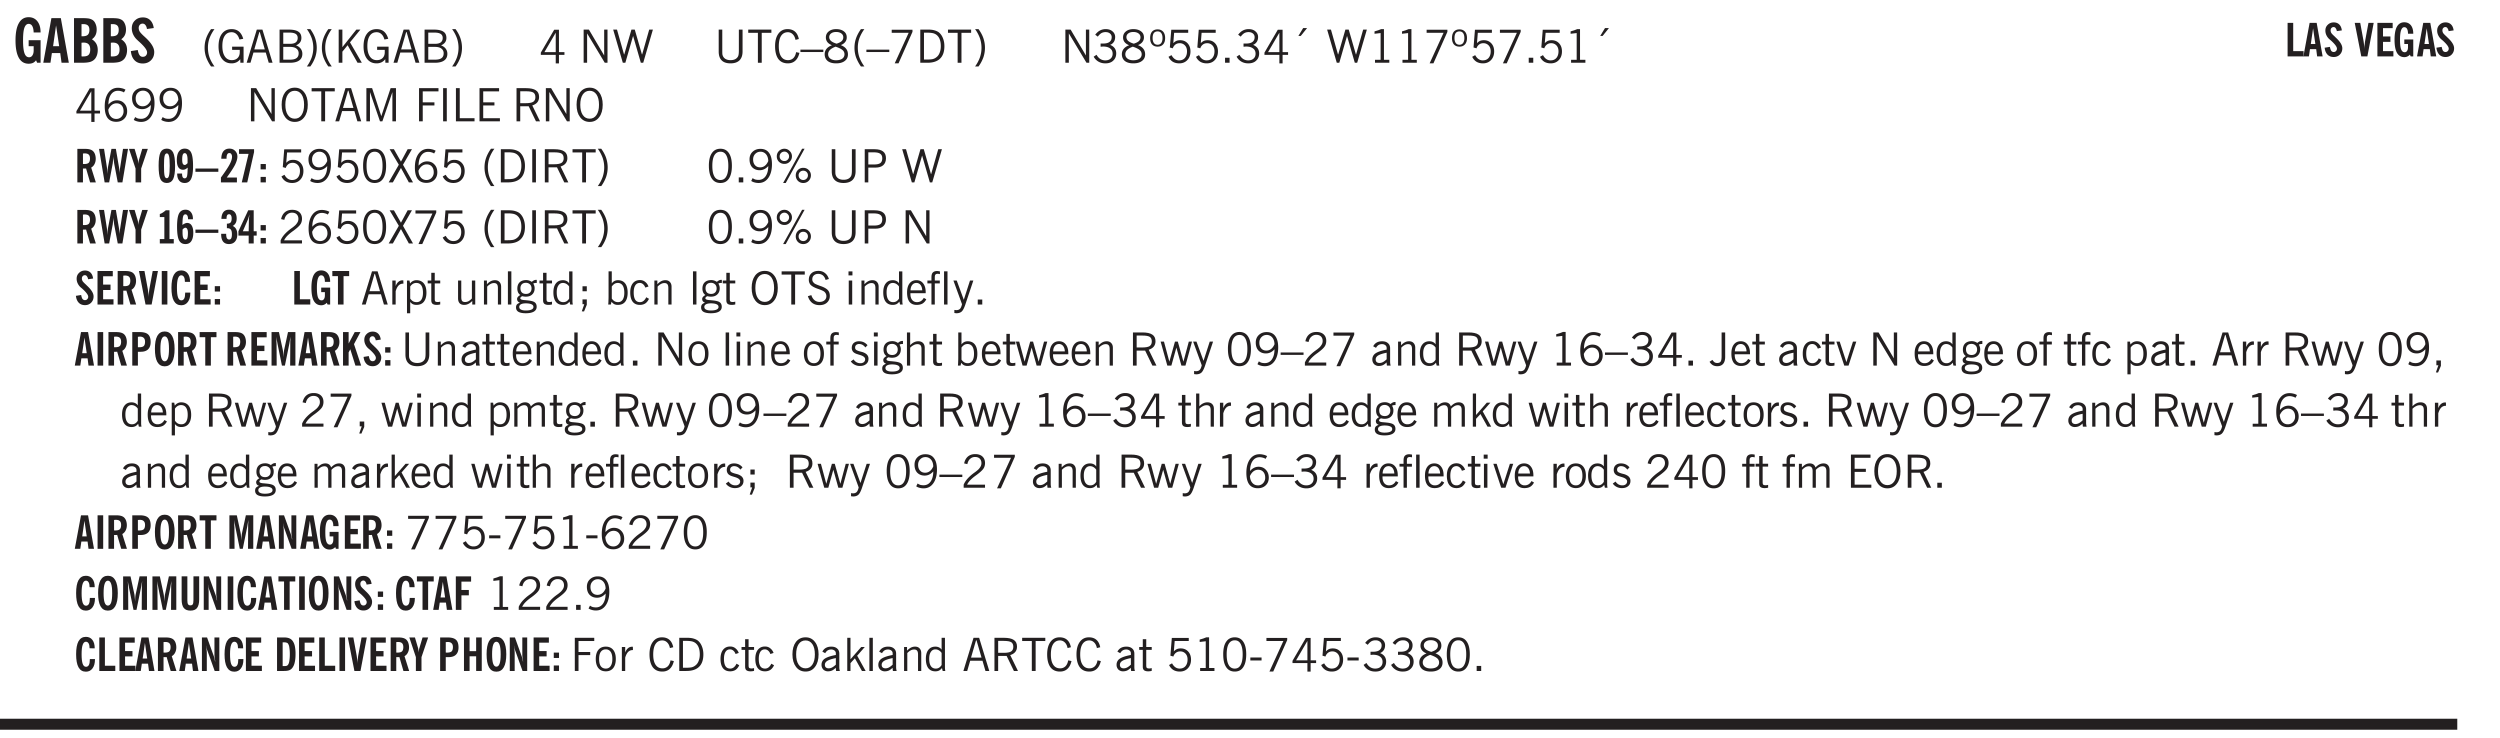 <svg xmlns="http://www.w3.org/2000/svg" xmlns:xlink="http://www.w3.org/1999/xlink" width="327.4pt" height="96.7pt" viewBox="0 0 327.4 96.7"><defs><symbol overflow="visible" id="aB"><path style="stroke:none" d="M.922-.781c.113.156.238.277.375.36.133.073.285.108.453.108.25 0 .445-.101.594-.312.144-.219.219-.52.219-.906 0-.438-.075-.758-.22-.969a.724.724 0 0 0-.64-.328.825.825 0 0 0-.437.125c-.125.086-.243.2-.344.344ZM.453 0c.02-.156.031-.316.031-.484C.492-.648.5-.82.5-1v-3.344h.422v1.578a.952.952 0 0 1 .344-.312c.132-.07.289-.11.468-.11.407 0 .72.141.938.422.219.282.328.688.328 1.22 0 .51-.11.905-.328 1.187-.219.273-.54.406-.953.406-.18 0-.336-.031-.469-.094a.983.983 0 0 1-.36-.328L.798 0Zm0 0"/></symbol><symbol overflow="visible" id="b"><path style="stroke:none" d="m3.11 0-.141-.328c-.117.156-.25.273-.406.344-.157.07-.344.109-.563.109-.563 0-.992-.254-1.281-.766C.426-1.16.28-1.92.28-2.92c0-1 .145-1.755.438-2.267.289-.519.719-.78 1.281-.78.477 0 .86.179 1.14.53.282.356.422.829.422 1.422v.047h-.906c-.011-.375-.074-.656-.187-.844A.507.507 0 0 0 2-5.093c-.25 0-.438.179-.563.53-.117.344-.171.891-.171 1.641 0 .762.062 1.32.187 1.672.125.355.328.531.61.531a.487.487 0 0 0 .421-.234c.114-.164.172-.383.172-.656v-.563H2v-.781h1.563V0Zm0 0"/></symbol><symbol overflow="visible" id="d"><path style="stroke:none" d="M1.484-3.469h.125c.32 0 .551-.062.688-.187.144-.133.219-.348.219-.64 0-.27-.063-.462-.188-.579-.125-.125-.336-.188-.625-.188H1.484Zm0 2.625c.032 0 .055.008.079.016h.14c.332 0 .567-.067.703-.203.145-.145.219-.38.219-.703 0-.313-.074-.54-.219-.688-.136-.144-.355-.219-.656-.219-.055 0-.137.008-.25.016h-.016ZM.5 0v-5.844h1.094c.426 0 .726.024.906.063.176.043.332.11.469.203.156.117.273.281.36.5.093.219.14.46.14.719 0 .293-.055.543-.156.75-.106.21-.262.386-.47.53.259.169.454.368.579.595.125.23.187.5.187.812 0 .211-.027.406-.078.594a1.685 1.685 0 0 1-.234.5c-.156.21-.371.36-.64.453C2.394-.039 2.003 0 1.483 0Zm0 0"/></symbol><symbol overflow="visible" id="e"><path style="stroke:none" d="m.266-1.531.906-.14c.05.304.129.526.234.671a.48.48 0 0 0 .422.219c.176 0 .313-.051.406-.156a.572.572 0 0 0 .157-.422c0-.313-.352-.782-1.047-1.407a3.819 3.819 0 0 1-.235-.218 2.232 2.232 0 0 1-.53-.704A1.911 1.911 0 0 1 .39-4.5c0-.426.132-.77.406-1.031.27-.27.617-.407 1.047-.407.394 0 .71.122.953.36.25.242.406.586.469 1.031l-.891.125c-.031-.226-.102-.398-.203-.516a.433.433 0 0 0-.36-.187.489.489 0 0 0-.375.156.612.612 0 0 0-.14.422c0 .156.039.309.125.453.094.149.285.356.578.625.04.031.102.09.188.172.757.7 1.14 1.328 1.14 1.89 0 .438-.14.798-.422 1.079-.281.281-.64.422-1.078.422-.45 0-.808-.14-1.078-.422C.477-.61.316-1.008.266-1.531Zm0 0"/></symbol><symbol overflow="visible" id="f"><path style="stroke:none" d="M1.203.484a5.307 5.307 0 0 1-.64-1.203 3.795 3.795 0 0 1-.204-1.25c0-.426.067-.836.204-1.234.144-.406.359-.805.64-1.203h.453A5.034 5.034 0 0 0 1-3.203 3.67 3.67 0 0 0 .797-1.97c0 .438.066.856.203 1.25.145.399.363.797.656 1.203Zm0 0"/></symbol><symbol overflow="visible" id="g"><path style="stroke:none" d="m3.125 0-.016-.469a1.37 1.37 0 0 1-.484.406 1.45 1.45 0 0 1-.656.141c-.524 0-.938-.195-1.25-.594C.414-.922.266-1.46.266-2.14c0-.718.148-1.273.453-1.671.3-.395.722-.594 1.265-.594.383 0 .704.105.954.312.25.211.437.528.562.953l-.5.094c-.086-.312-.215-.547-.39-.703A.884.884 0 0 0 1.968-4c-.387 0-.684.156-.89.469-.212.312-.313.761-.313 1.344 0 .585.109 1.039.328 1.359.218.324.52.484.906.484.32 0 .578-.094.766-.281.187-.188.28-.441.28-.766v-.296h-1v-.422h1.5V0Zm0 0"/></symbol><symbol overflow="visible" id="h"><path style="stroke:none" d="M1.11-1.75h1.374l-.656-2.266h-.062ZM.11 0l1.327-4.344h.735L3.5 0H3l-.39-1.344H1L.61 0Zm0 0"/></symbol><symbol overflow="visible" id="i"><path style="stroke:none" d="M1.953-2.078h-.89v1.672h.89c.383 0 .664-.067.844-.203.187-.133.281-.344.281-.625a.741.741 0 0 0-.297-.625c-.187-.145-.465-.22-.828-.22Zm-.11-1.875h-.78v1.469h.921c.313 0 .551-.063.72-.188.163-.133.25-.328.25-.578 0-.238-.09-.414-.267-.531-.18-.114-.46-.172-.843-.172ZM.579 0v-4.344h1.188c.582 0 1.004.09 1.265.266.27.168.406.445.406.828 0 .23-.062.43-.187.594-.117.156-.29.281-.516.375.27.105.473.25.61.437.144.188.219.414.219.672 0 .387-.141.68-.422.875-.274.2-.684.297-1.235.297Zm0 0"/></symbol><symbol overflow="visible" id="j"><path style="stroke:none" d="M.313.484a4.75 4.75 0 0 0 .64-1.203 3.9 3.9 0 0 0 0-2.484 4.817 4.817 0 0 0-.64-1.203h.453c.289.398.504.797.64 1.203a3.9 3.9 0 0 1 0 2.484A4.75 4.75 0 0 1 .766.484Zm0 0"/></symbol><symbol overflow="visible" id="k"><path style="stroke:none" d="M.61 0v-4.344h.484v2.297l1.828-2.297h.531l-1.36 1.672L3.642 0h-.563L1.781-2.297l-.687.844V0Zm0 0"/></symbol><symbol overflow="visible" id="l"><path style="stroke:none" d="m3.125 0-.016-.469a1.37 1.37 0 0 1-.484.406 1.45 1.45 0 0 1-.656.141c-.524 0-.938-.195-1.25-.594C.414-.922.266-1.46.266-2.14c0-.718.148-1.273.453-1.671.3-.395.722-.594 1.265-.594.383 0 .704.105.954.312.25.211.437.528.562.953l-.5.094c-.086-.312-.215-.547-.39-.703A.884.884 0 0 0 1.968-4c-.387 0-.684.156-.89.469-.212.312-.313.761-.313 1.344 0 .585.109 1.039.328 1.359.218.324.52.484.906.484.32 0 .578-.094.766-.281.187-.188.28-.441.28-.766v-.296h-1v-.422h1.5V0Zm0 0"/></symbol><symbol overflow="visible" id="m"><path style="stroke:none" d="M1.11-1.75h1.374l-.656-2.266h-.062ZM.11 0l1.327-4.344h.735L3.5 0H3l-.39-1.344H1L.61 0Zm0 0"/></symbol><symbol overflow="visible" id="n"><path style="stroke:none" d="M1.953-2.078h-.89v1.672h.89c.383 0 .664-.067.844-.203.187-.133.281-.344.281-.625a.741.741 0 0 0-.297-.625c-.187-.145-.465-.22-.828-.22Zm-.11-1.875h-.78v1.469h.921c.313 0 .551-.063.72-.188.163-.133.25-.328.25-.578 0-.238-.09-.414-.267-.531-.18-.114-.46-.172-.843-.172ZM.579 0v-4.344h1.188c.582 0 1.004.09 1.265.266.27.168.406.445.406.828 0 .23-.062.43-.187.594-.117.156-.29.281-.516.375.27.105.473.25.61.437.144.188.219.414.219.672 0 .387-.141.68-.422.875-.274.2-.684.297-1.235.297Zm0 0"/></symbol><symbol overflow="visible" id="p"><path style="stroke:none" d="M2.625-4.328v2.937h.719v.36h-.719v1.11h-.422v-1.11H.25v-.297l1.75-3Zm-.422 2.937v-2.546L.72-1.392Zm0 0"/></symbol><symbol overflow="visible" id="r"><path style="stroke:none" d="M.578 0v-4.344h.688l2 3.39v-3.39h.437V0h-.36L1.032-3.844V0Zm0 0"/></symbol><symbol overflow="visible" id="s"><path style="stroke:none" d="M1.39 0 .126-4.344h.5l.922 3.25h.031l.938-3.25h.437l.938 3.25h.03l.923-3.25h.484L4.062 0H3.75L2.734-3.516 1.72 0Zm0 0"/></symbol><symbol overflow="visible" id="t"><path style="stroke:none" d="M.578-4.344h.469v2.797c0 .2.004.352.016.453.019.094.05.184.093.266a.816.816 0 0 0 .375.36c.164.085.364.124.594.124.238 0 .441-.039.61-.125a.856.856 0 0 0 .374-.36.875.875 0 0 0 .079-.28c.019-.102.03-.274.03-.516v-2.719h.485v2.875c0 .5-.137.887-.406 1.157-.274.261-.664.39-1.172.39-.512 0-.898-.129-1.156-.39C.707-.57.579-.958.579-1.47Zm0 0"/></symbol><symbol overflow="visible" id="u"><path style="stroke:none" d="M1.39 0v-3.922H.126v-.422h3.031v.422H1.891V0Zm0 0"/></symbol><symbol overflow="visible" id="v"><path style="stroke:none" d="M3.469-1.297c-.106.461-.29.805-.547 1.031-.25.23-.574.344-.969.344C1.41.078.993-.113.703-.5.422-.895.281-1.453.281-2.172c0-.695.145-1.242.438-1.64.289-.395.687-.594 1.187-.594.407 0 .735.11.985.328.25.219.414.543.5.969L2.953-3c-.062-.32-.183-.566-.36-.734A.882.882 0 0 0 1.954-4c-.387 0-.683.164-.89.484-.2.313-.297.766-.297 1.36 0 .586.101 1.031.312 1.344.207.312.504.468.89.468a.973.973 0 0 0 .704-.265c.187-.188.305-.446.36-.782Zm0 0"/></symbol><symbol overflow="visible" id="w"><path style="stroke:none" d="M0-1.406v-.313h3v.313Zm0 0"/></symbol><symbol overflow="visible" id="x"><path style="stroke:none" d="M1.734-2.11c-.343.126-.593.274-.75.438a.767.767 0 0 0-.234.563c0 .23.094.418.281.562.196.149.446.219.75.219.344 0 .614-.067.813-.203a.686.686 0 0 0 .297-.578.707.707 0 0 0-.266-.563c-.168-.144-.465-.289-.89-.437Zm.125-.39c.32-.102.547-.219.672-.344a.653.653 0 0 0 .203-.5.588.588 0 0 0-.265-.5c-.168-.125-.39-.187-.672-.187-.274 0-.492.062-.656.187a.58.58 0 0 0-.25.485c0 .187.078.355.234.5.156.136.398.257.734.359Zm-.609.203c-.262-.101-.46-.238-.594-.406a.963.963 0 0 1-.203-.61c0-.32.117-.582.36-.78.25-.208.578-.313.984-.313.426 0 .766.101 1.016.297.25.187.374.449.374.78a.94.94 0 0 1-.203.61c-.125.168-.32.305-.578.406.32.126.555.29.703.485.157.2.235.445.235.734 0 .367-.14.653-.422.86-.274.21-.649.312-1.125.312-.469 0-.84-.101-1.11-.312-.261-.22-.39-.516-.39-.891 0-.258.078-.488.234-.688.164-.207.406-.367.719-.484Zm0 0"/></symbol><symbol overflow="visible" id="y"><path style="stroke:none" d="M1.203.484a5.307 5.307 0 0 1-.64-1.203 3.795 3.795 0 0 1-.204-1.25c0-.426.067-.836.204-1.234.144-.406.359-.805.64-1.203h.453A5.034 5.034 0 0 0 1-3.203 3.67 3.67 0 0 0 .797-1.97c0 .438.066.856.203 1.25.145.399.363.797.656 1.203Zm0 0"/></symbol><symbol overflow="visible" id="z"><path style="stroke:none" d="m.828.078 1.828-4H.437v-.406h2.72v.281L1.327.078Zm0 0"/></symbol><symbol overflow="visible" id="A"><path style="stroke:none" d="M1.5-3.938h-.438v3.516h.375c.333 0 .594-.02.782-.062.187-.051.347-.133.484-.25.176-.133.313-.32.406-.563.102-.25.157-.539.157-.875 0-.344-.047-.64-.141-.89a1.332 1.332 0 0 0-.422-.594 1.294 1.294 0 0 0-.469-.219 3.423 3.423 0 0 0-.734-.063ZM.578 0v-4.344H1.61c.332 0 .602.032.813.094.207.055.394.137.562.25.239.188.422.438.547.75.133.313.203.672.203 1.078 0 .719-.187 1.262-.562 1.625C2.797-.18 2.238 0 1.5 0Zm0 0"/></symbol><symbol overflow="visible" id="B"><path style="stroke:none" d="M.313.484a4.75 4.75 0 0 0 .64-1.203 3.9 3.9 0 0 0 0-2.484 4.817 4.817 0 0 0-.64-1.203h.453c.289.398.504.797.64 1.203a3.9 3.9 0 0 1 0 2.484A4.75 4.75 0 0 1 .766.484Zm0 0"/></symbol><symbol overflow="visible" id="C"><path style="stroke:none" d="m.203-.797.375-.25c.133.242.297.422.485.547.195.125.414.188.656.188.3 0 .535-.079.703-.235.176-.156.265-.367.265-.64 0-.301-.109-.532-.328-.688-.21-.164-.515-.25-.921-.25-.063 0-.122.008-.172.016h-.157v-.407h.313c.375 0 .656-.066.844-.203.195-.144.296-.351.296-.625a.59.59 0 0 0-.218-.484c-.149-.125-.34-.188-.578-.188-.211 0-.399.047-.563.141a1.555 1.555 0 0 0-.453.453l-.344-.25c.188-.25.39-.43.61-.547.226-.125.484-.187.765-.187.375 0 .672.101.89.297a.927.927 0 0 1 .345.75c0 .242-.059.449-.172.625a1.023 1.023 0 0 1-.485.39c.258.106.457.25.594.438.133.187.203.414.203.672 0 .398-.133.714-.39.953-.25.242-.594.36-1.032.36-.336 0-.632-.075-.89-.22a1.646 1.646 0 0 1-.64-.656Zm0 0"/></symbol><symbol overflow="visible" id="D"><path style="stroke:none" d="M.484-3.234c0 .28.055.5.172.656.114.148.274.219.485.219.195 0 .351-.07.468-.22.114-.155.172-.374.172-.655 0-.29-.058-.508-.172-.657-.105-.144-.261-.218-.468-.218-.22 0-.387.074-.5.218-.106.149-.157.368-.157.657Zm-.328 0c0-.364.082-.645.25-.844.176-.195.422-.297.735-.297.3 0 .539.102.718.297.176.2.266.48.266.844 0 .355-.09.632-.266.828-.18.199-.418.297-.718.297-.313 0-.559-.098-.735-.297-.168-.196-.25-.473-.25-.828Zm0 0"/></symbol><symbol overflow="visible" id="E"><path style="stroke:none" d="M.406-.781.796-1c.126.23.27.402.438.516a.94.94 0 0 0 .563.171c.312 0 .562-.101.75-.312.187-.219.281-.508.281-.875 0-.32-.09-.578-.265-.766a.914.914 0 0 0-.704-.296c-.21 0-.39.058-.546.171a.978.978 0 0 0-.344.5L.579-2l.187-2.328h2.218v.406H1.141l-.11 1.36a1.28 1.28 0 0 1 .39-.297c.145-.063.317-.094.516-.094.395 0 .72.137.97.406.25.274.374.625.374 1.063 0 .46-.136.836-.406 1.125-.273.293-.625.437-1.063.437-.335 0-.62-.074-.859-.219a1.48 1.48 0 0 1-.547-.64Zm0 0"/></symbol><symbol overflow="visible" id="F"><path style="stroke:none" d="M.61 0v-.656h.593V0Zm0 0"/></symbol><symbol overflow="visible" id="G"><path style="stroke:none" d="m1.094-3.516.625-1.03h.515l-.828 1.03Zm0 0"/></symbol><symbol overflow="visible" id="H"><path style="stroke:none" d="M2.047-4.406v4.015h.703V0H.875v-.39h.734v-3.5l-.796.093v-.312c.164-.04.32-.086.468-.141.157-.05.29-.102.407-.156Zm0 0"/></symbol><symbol overflow="visible" id="I"><path style="stroke:none" d="M.828-1.531c.02.375.125.672.313.89.187.22.43.329.734.329a.89.89 0 0 0 .672-.282 1.02 1.02 0 0 0 .281-.734c0-.313-.086-.563-.25-.75-.168-.188-.39-.281-.672-.281a.999.999 0 0 0-.625.218c-.18.137-.328.34-.453.61Zm.016-.657c.156-.187.328-.328.515-.421.188-.094.383-.141.594-.141.406 0 .727.137.969.406.25.262.375.606.375 1.031 0 .407-.137.743-.406 1-.262.25-.606.376-1.032.376-.492 0-.867-.165-1.125-.5C.484-.781.36-1.285.36-1.954c0-.75.157-1.344.47-1.781.312-.438.734-.657 1.265-.657.176 0 .344.024.5.063.164.031.328.094.484.187l-.203.36a1.104 1.104 0 0 0-.36-.156A1.408 1.408 0 0 0 2.095-4c-.387 0-.696.168-.922.5-.219.324-.328.762-.328 1.313Zm0 0"/></symbol><symbol overflow="visible" id="J"><path style="stroke:none" d="M2.797-2.797c-.012-.375-.11-.672-.297-.89a.923.923 0 0 0-.734-.329c-.274 0-.5.102-.688.297-.18.188-.266.43-.266.719 0 .313.083.563.25.75.165.188.391.281.672.281.227 0 .43-.066.61-.203.187-.144.336-.351.453-.625Zm0 .656c-.156.18-.328.313-.516.407-.187.093-.39.14-.61.14-.398 0-.718-.125-.968-.375-.242-.258-.36-.61-.36-1.047 0-.406.13-.734.391-.984.27-.258.614-.39 1.032-.39.5 0 .875.171 1.125.515.257.336.39.836.39 1.5 0 .75-.164 1.352-.484 1.797-.313.437-.735.656-1.266.656C1.332.078 1.148.051.984 0a1.29 1.29 0 0 1-.421-.188L.75-.561c.113.085.234.148.36.187.132.031.273.047.421.047.383 0 .692-.16.922-.484.227-.333.344-.774.344-1.329Zm0 0"/></symbol><symbol overflow="visible" id="K"><path style="stroke:none" d="M.766-2.172c0 .574.109 1.024.328 1.344.218.324.52.484.906.484.375 0 .672-.16.89-.484.22-.32.329-.77.329-1.344 0-.57-.11-1.02-.328-1.344C2.67-3.836 2.375-4 2-4c-.387 0-.688.164-.906.484-.219.325-.328.774-.328 1.344Zm-.485 0c0-.676.149-1.219.453-1.625.313-.406.735-.61 1.266-.61.52 0 .93.204 1.234.61.313.399.47.938.47 1.625 0 .688-.157 1.235-.47 1.64-.304.407-.714.61-1.234.61-.523 0-.938-.203-1.25-.61-.313-.405-.469-.952-.469-1.64Zm0 0"/></symbol><symbol overflow="visible" id="L"><path style="stroke:none" d="M.578 0v-4.344h.75L2.531-.672 3.75-4.344h.703V0h-.469v-3.828L2.672 0h-.313L1.047-3.828V0Zm0 0"/></symbol><symbol overflow="visible" id="M"><path style="stroke:none" d="M.578 0v-4.344h2.547v.422H1.062v1.438h1.532v.406H1.063V0Zm0 0"/></symbol><symbol overflow="visible" id="N"><path style="stroke:none" d="M.61 0v-4.344h.484V0Zm0 0"/></symbol><symbol overflow="visible" id="O"><path style="stroke:none" d="M.61 0v-4.344h.5v3.938h1.937V0Zm0 0"/></symbol><symbol overflow="visible" id="P"><path style="stroke:none" d="M.578 0v-4.344h2.563v.422H1.062v1.438h1.47v.406h-1.47v1.672H3.25V0Zm0 0"/></symbol><symbol overflow="visible" id="Q"><path style="stroke:none" d="M1.797-3.938h-.734v1.563h.718c.446 0 .77-.055.969-.172.195-.125.297-.328.297-.61 0-.288-.09-.491-.266-.609-.18-.113-.508-.171-.984-.171ZM.578 0v-4.344h1.219c.601 0 1.039.094 1.312.282.282.18.422.468.422.875 0 .28-.078.515-.234.703-.149.18-.367.312-.656.406L3.656 0h-.531l-.953-1.969h-1.11V0Zm0 0"/></symbol><symbol overflow="visible" id="ab"><path style="stroke:none" d="M.75-2.172c0 .617.086 1.078.266 1.39a.858.858 0 0 0 .796.47c.344 0 .598-.157.766-.47.176-.312.266-.773.266-1.39 0-.601-.09-1.062-.266-1.375-.168-.312-.422-.469-.765-.469-.344 0-.61.157-.797.47-.18.312-.266.773-.266 1.374Zm-.453 0c0-.726.129-1.281.39-1.656.258-.383.633-.578 1.125-.578.489 0 .86.195 1.11.578.258.375.39.93.39 1.656 0 .73-.132 1.29-.39 1.672-.25.387-.621.578-1.11.578C1.32.078.946-.113.688-.5c-.261-.383-.39-.941-.39-1.672Zm0 0"/></symbol><symbol overflow="visible" id="ac"><path style="stroke:none" d="m.047 0 1.328-2.313-1.203-2.03h.562l.922 1.624.875-1.625h.563L1.922-2.312 3.234 0h-.546L1.655-1.89.594 0Zm0 0"/></symbol><symbol overflow="visible" id="ad"><path style="stroke:none" d="M3.172-.922c0 .168.055.313.172.438.125.117.27.171.437.171a.572.572 0 0 0 .422-.171.598.598 0 0 0 .188-.438.604.604 0 0 0-.172-.437.604.604 0 0 0-.438-.172.589.589 0 0 0-.61.61Zm-.375 0c0-.281.094-.515.281-.703a.954.954 0 0 1 .703-.281c.281 0 .516.093.703.281a.938.938 0 0 1 .297.703.985.985 0 0 1-.297.719.954.954 0 0 1-.703.281.954.954 0 0 1-.703-.281 1.003 1.003 0 0 1-.281-.719ZM.687-3.406c0 .168.055.312.172.437a.631.631 0 0 0 .454.172.572.572 0 0 0 .421-.172.598.598 0 0 0 .188-.437.573.573 0 0 0-.188-.438.558.558 0 0 0-.421-.187.613.613 0 0 0-.625.625ZM1.141.078l2.484-4.484h.328L1.484.078ZM.312-3.406c0-.281.094-.516.282-.703a.985.985 0 0 1 .719-.297c.269 0 .5.101.687.297a.938.938 0 0 1 .297.703.938.938 0 0 1-.297.703.937.937 0 0 1-.688.281c-.28 0-.523-.094-.718-.281a.954.954 0 0 1-.281-.703Zm0 0"/></symbol><symbol overflow="visible" id="ae"><path style="stroke:none" d="M1.047-2.344h.734c.395 0 .676-.062.844-.187.164-.125.25-.332.25-.625 0-.281-.09-.477-.266-.594-.168-.125-.453-.188-.859-.188h-.703ZM.578 0v-4.344h1.266c.52 0 .898.102 1.14.297.25.188.375.484.375.89 0 .387-.12.688-.359.907-.242.21-.578.313-1.016.313h-.937V0Zm0 0"/></symbol><symbol overflow="visible" id="aj"><path style="stroke:none" d="M.297 0v-.406c.094-.219.219-.426.375-.625.156-.196.348-.395.578-.594.102-.094.27-.223.5-.39a4.37 4.37 0 0 0 .484-.391 1.86 1.86 0 0 0 .297-.406.95.95 0 0 0 .094-.407c0-.25-.074-.445-.219-.594-.148-.144-.351-.218-.61-.218a.928.928 0 0 0-.655.25c-.18.156-.297.386-.36.687L.36-3.188c.082-.394.25-.695.5-.906.25-.207.567-.312.954-.312.394 0 .707.105.937.312.227.211.344.496.344.86 0 .156-.024.296-.063.421-.031.118-.09.231-.172.344-.148.211-.453.485-.921.828a6.86 6.86 0 0 0-.235.172 5.132 5.132 0 0 0-.61.547C.939-.742.82-.57.75-.406h2.344V0Zm0 0"/></symbol><symbol overflow="visible" id="as"><path style="stroke:none" d="M.5 0v-3.14h.438v.718c.101-.258.226-.445.375-.562a.781.781 0 0 1 .53-.188h.095l.015.438h-.062a.8.8 0 0 0-.579.25c-.156.168-.28.414-.375.734V0Zm0 0"/></symbol><symbol overflow="visible" id="at"><path style="stroke:none" d="M.922-.781c.125.168.25.289.375.36.133.073.289.108.469.108.257 0 .46-.101.609-.312.145-.219.219-.523.219-.922 0-.426-.074-.742-.219-.953-.148-.219-.367-.328-.656-.328a.85.85 0 0 0-.453.125c-.137.086-.25.2-.344.344ZM.5 1.14v-4.282h.328l.078.391a.975.975 0 0 1 .375-.328.96.96 0 0 1 .453-.11c.414 0 .739.141.97.422.226.282.343.688.343 1.22 0 .51-.117.905-.344 1.187-.219.273-.543.406-.969.406-.18 0-.336-.031-.468-.094a.973.973 0 0 1-.344-.297v1.485Zm0 0"/></symbol><symbol overflow="visible" id="au"><path style="stroke:none" d="M1.734-.375v.36a1.42 1.42 0 0 1-.218.046 2.314 2.314 0 0 1-.25.016c-.23 0-.407-.047-.532-.14C.617-.196.563-.353.563-.564v-2.203h-.47v-.375h.47v-1.015h.453v1.015h.718v.375h-.718V-.75c0 .18.023.293.078.344.062.054.172.078.328.078.082 0 .18-.016.297-.047Zm0 0"/></symbol><symbol overflow="visible" id="av"><path style="stroke:none" d="M2.719-3.14V0h-.39v-.469c-.18.18-.352.309-.517.39a1.193 1.193 0 0 1-.53.126c-.262 0-.466-.07-.61-.219C.535-.328.469-.539.469-.812v-2.329H.89v2.157c0 .242.035.414.109.515.082.094.21.14.39.14a.993.993 0 0 0 .454-.108 1.95 1.95 0 0 0 .437-.36V-3.14Zm0 0"/></symbol><symbol overflow="visible" id="aw"><path style="stroke:none" d="M.5 0v-3.14h.39v.484c.176-.188.348-.32.516-.406.164-.083.344-.126.532-.126.257 0 .457.079.593.235.145.148.219.355.219.625V0h-.422v-2.156c0-.239-.043-.406-.125-.5-.074-.102-.203-.156-.39-.156a.911.911 0 0 0-.454.124 1.548 1.548 0 0 0-.437.344V0Zm0 0"/></symbol><symbol overflow="visible" id="ax"><path style="stroke:none" d="M.516 0v-4.344h.453V0Zm0 0"/></symbol><symbol overflow="visible" id="ay"><path style="stroke:none" d="M.563.313c0 .156.07.269.218.343.145.082.36.125.64.125.333 0 .583-.043.75-.125.165-.074.25-.187.25-.344 0-.156-.085-.273-.25-.343-.167-.082-.417-.125-.75-.125-.28 0-.495.043-.64.125C.633.05.562.164.562.313Zm.156-2.454c0 .243.062.43.187.563.125.125.305.187.547.187.219 0 .39-.062.516-.187.133-.125.203-.3.203-.531 0-.227-.07-.407-.203-.532a.756.756 0 0 0-.547-.203c-.219 0-.39.063-.516.188-.125.125-.187.297-.187.515ZM.656-.25a.587.587 0 0 1-.281-.172.504.504 0 0 1-.094-.312c0-.094.031-.176.094-.25.063-.082.172-.172.328-.266a.831.831 0 0 1-.297-.344 1.254 1.254 0 0 1-.094-.5c0-.344.098-.613.297-.812.207-.196.493-.297.86-.297.144 0 .273.023.39.062.125.043.239.102.344.172.113-.094.211-.16.297-.203a.732.732 0 0 1 .281-.062h.078v.406h-.093a.849.849 0 0 0-.25.031c-.055.012-.09.031-.11.063.051.086.094.18.125.28.031.095.047.204.047.329 0 .336-.105.602-.312.797-.2.2-.477.297-.829.297-.074 0-.152-.004-.234-.016a1.382 1.382 0 0 1-.234-.047.545.545 0 0 0-.203.125.209.209 0 0 0-.063.156c0 .137.195.215.594.235.133.012.238.023.312.031.477.043.801.125.97.25.175.125.265.32.265.594 0 .27-.121.476-.36.625-.242.144-.593.219-1.062.219-.43 0-.75-.063-.969-.188C.243.828.141.633.141.375.14.227.176.102.25 0c.082-.094.219-.176.406-.25Zm0 0"/></symbol><symbol overflow="visible" id="az"><path style="stroke:none" d="M2.297-2.36a1.066 1.066 0 0 0-.36-.343.87.87 0 0 0-.453-.125c-.25 0-.449.11-.593.328-.149.21-.22.508-.22.89 0 .43.071.75.22.97.144.218.359.328.64.328a.81.81 0 0 0 .422-.11 1.05 1.05 0 0 0 .344-.36Zm.437-1.984v3.969c.008.137.024.262.047.375h-.344l-.093-.39a1.106 1.106 0 0 1-.39.343 1.152 1.152 0 0 1-.485.094c-.399 0-.703-.14-.922-.422-.211-.29-.313-.691-.313-1.203 0-.52.11-.914.329-1.188.218-.28.523-.421.921-.421.188 0 .348.039.485.109a.796.796 0 0 1 .328.297v-1.563Zm0 0"/></symbol><symbol overflow="visible" id="aA"><path style="stroke:none" d="m.594.89.328-.937H.687v-.625h.563v.703L.89.906Zm.094-2.624v-.657h.562v.657Zm0 0"/></symbol><symbol overflow="visible" id="c"><path style="stroke:none" d="M1.36-2.172h.796L1.75-4.89ZM.077 0l1.063-5.844h1.234L3.422 0h-.953l-.172-1.266H1.203L1.016 0Zm0 0"/></symbol><symbol overflow="visible" id="aC"><path style="stroke:none" d="M2.672-.75c-.125.273-.29.477-.485.61-.199.124-.433.187-.703.187-.406 0-.718-.133-.937-.406C.328-.641.219-1.047.219-1.58c0-.507.11-.905.328-1.187.226-.289.539-.437.937-.437.27 0 .5.078.688.234.195.149.344.352.437.61l-.421.14a.946.946 0 0 0-.282-.437.638.638 0 0 0-.437-.172c-.262 0-.461.11-.594.328-.137.219-.203.527-.203.922 0 .418.066.734.203.953.133.21.344.313.625.313.164 0 .316-.051.453-.157a1.24 1.24 0 0 0 .36-.484Zm0 0"/></symbol><symbol overflow="visible" id="aD"><path style="stroke:none" d="m.203-1.094.453-.14c.082.273.219.492.406.656a.994.994 0 0 0 .657.234c.27 0 .488-.066.656-.203a.67.67 0 0 0 .25-.547.72.72 0 0 0-.078-.343.84.84 0 0 0-.219-.266c-.137-.094-.383-.203-.734-.328a7.453 7.453 0 0 1-.266-.094c-.367-.145-.625-.3-.781-.469a.98.98 0 0 1-.219-.656c0-.352.113-.633.344-.844.226-.207.535-.312.922-.312.332 0 .613.093.843.281.239.18.41.438.516.781l-.437.125a1.08 1.08 0 0 0-.344-.594.976.976 0 0 0-.625-.203c-.23 0-.418.07-.563.204-.136.124-.203.296-.203.515 0 .106.02.2.063.281.05.086.125.168.219.25.101.075.328.172.671.297.114.043.204.074.266.094.406.156.688.328.844.516.156.187.234.433.234.734 0 .355-.125.648-.375.875-.242.219-.562.328-.969.328-.386 0-.71-.098-.968-.297-.25-.195-.438-.488-.563-.875Zm0 0"/></symbol><symbol overflow="visible" id="aE"><path style="stroke:none" d="M.484-3.813v-.53H1v.53ZM.516 0v-3.14h.453V0Zm0 0"/></symbol><symbol overflow="visible" id="aF"><path style="stroke:none" d="M.688-1.86h1.53c-.011-.288-.085-.523-.218-.702a.661.661 0 0 0-.547-.266c-.23 0-.414.09-.547.265-.136.168-.21.403-.219.704Zm1.734.985.328.188c-.125.25-.293.437-.5.562-.21.117-.465.172-.766.172-.406 0-.718-.133-.937-.406C.336-.641.234-1.047.234-1.58c0-.5.102-.89.313-1.171.219-.29.52-.438.906-.438.383 0 .68.141.89.422.22.274.329.657.329 1.157v.125h-2v.109c0 .324.078.586.234.781a.77.77 0 0 0 .625.281.945.945 0 0 0 .516-.14c.156-.102.281-.242.375-.422Zm0 0"/></symbol><symbol overflow="visible" id="aG"><path style="stroke:none" d="M.547 0v-2.766H.016v-.375h.53v-.437c0-.281.056-.485.173-.61.125-.132.312-.203.562-.203.051 0 .11.008.172.016.063 0 .129.012.203.031v.36c-.054-.008-.11-.02-.172-.032-.054-.007-.101-.015-.14-.015-.125 0-.219.039-.282.11-.054.062-.078.163-.078.296v.484h.657v.375H.984V0Zm0 0"/></symbol><symbol overflow="visible" id="aH"><path style="stroke:none" d="M1.188-.047.063-3.14H.5l.922 2.516.812-2.516h.438L1.609.047c-.148.437-.304.726-.468.875-.168.144-.391.219-.672.219-.055 0-.106-.008-.156-.016a.644.644 0 0 1-.126-.016V.703C.228.711.27.72.314.72c.039.008.082.015.124.015.208 0 .368-.058.485-.171.113-.118.203-.32.265-.61Zm0 0"/></symbol><symbol overflow="visible" id="aN"><path style="stroke:none" d="M2.125-.828v-.86c-.523.106-.89.227-1.11.36-.218.137-.327.308-.327.516 0 .148.039.261.125.343.093.086.222.125.39.125a.994.994 0 0 0 .422-.11c.156-.081.32-.206.5-.374Zm-.016.406a1.71 1.71 0 0 1-.468.36 1.36 1.36 0 0 1-.532.109.874.874 0 0 1-.625-.234.874.874 0 0 1-.234-.625.93.93 0 0 1 .422-.797c.289-.196.773-.36 1.453-.485v-.234a.436.436 0 0 0-.172-.344.698.698 0 0 0-.453-.14.85.85 0 0 0-.453.124.976.976 0 0 0-.313.36L.36-2.531c.114-.219.266-.38.454-.485.195-.113.437-.171.718-.171.332 0 .586.085.766.25.187.156.281.382.281.671v1.75c0 .086.004.168.016.25.008.075.023.149.047.22V0h-.485Zm0 0"/></symbol><symbol overflow="visible" id="aO"><path style="stroke:none" d="M.64-1.578c0 .418.07.734.22.953.156.21.374.313.656.313.27 0 .476-.102.625-.313.156-.219.234-.531.234-.938 0-.414-.074-.726-.219-.937a.724.724 0 0 0-.64-.328.76.76 0 0 0-.657.328c-.148.21-.218.516-.218.922Zm-.437 0c0-.508.113-.906.344-1.188.226-.28.55-.421.969-.421.414 0 .738.14.968.421.227.282.344.68.344 1.188 0 .523-.117.922-.344 1.203-.23.281-.554.422-.968.422-.418 0-.743-.14-.97-.422-.23-.281-.343-.68-.343-1.203Zm0 0"/></symbol><symbol overflow="visible" id="aP"><path style="stroke:none" d="m.11-.547.359-.265c.113.167.242.292.39.375.157.085.32.124.5.124a.698.698 0 0 0 .454-.14.479.479 0 0 0 .171-.39c0-.239-.242-.427-.718-.563-.106-.032-.188-.055-.25-.078-.262-.07-.461-.176-.594-.313a.782.782 0 0 1-.188-.531c0-.258.082-.469.25-.625.176-.156.407-.235.688-.235.238 0 .445.043.625.126.187.085.351.214.5.39l-.281.297a1.223 1.223 0 0 0-.375-.344.943.943 0 0 0-.438-.11.572.572 0 0 0-.39.126.426.426 0 0 0-.141.328c0 .063.008.125.031.188.031.054.07.101.125.14.094.063.27.133.531.203.133.032.235.059.297.078.27.094.461.211.578.344a.754.754 0 0 1 .188.531c0 .293-.106.524-.313.688-.199.168-.468.25-.812.25-.242 0-.465-.05-.672-.156a1.335 1.335 0 0 1-.516-.438Zm0 0"/></symbol><symbol overflow="visible" id="aQ"><path style="stroke:none" d="M.5 0v-4.344h.422v1.672c.176-.187.348-.316.515-.39a1.21 1.21 0 0 1 .547-.126c.27 0 .477.079.625.235.145.148.22.355.22.625V0h-.423v-2.156c0-.239-.043-.406-.125-.5-.086-.102-.219-.156-.406-.156-.168 0-.328.042-.484.124a1.708 1.708 0 0 0-.47.344V0Zm0 0"/></symbol><symbol overflow="visible" id="aR"><path style="stroke:none" d="M1 0 .125-3.14h.438l.703 2.624L2-3.14h.375l.734 2.625.704-2.625h.421L3.375 0h-.531l-.656-2.36L1.53 0Zm0 0"/></symbol><symbol overflow="visible" id="aS"><path style="stroke:none" d="M.016-.5.39-.75c.101.156.203.266.296.328a.668.668 0 0 0 .344.078c.207 0 .352-.062.438-.187.082-.125.125-.348.125-.672v-3.14h.468v3.187c0 .406-.09.715-.265.922-.18.21-.434.312-.766.312-.23 0-.43-.047-.593-.14A1.299 1.299 0 0 1 .016-.5Zm0 0"/></symbol><symbol overflow="visible" id="aT"><path style="stroke:none" d="M1.094 0 .062-3.14H.5l.875 2.687.86-2.688h.437L1.656 0Zm0 0"/></symbol><symbol overflow="visible" id="aU"><path style="stroke:none" d="m.578.89.328-.937H.641v-.625h.593v.703L.86.906Zm0 0"/></symbol><symbol overflow="visible" id="aV"><path style="stroke:none" d="M.484 0v-3.14h.391v.484c.176-.188.344-.32.5-.406.164-.083.344-.126.531-.126.196 0 .36.047.485.141.125.086.21.215.265.39.176-.187.348-.32.516-.405.164-.083.344-.126.531-.126.258 0 .457.079.594.235.133.148.203.355.203.625V0h-.422v-2.188c0-.218-.043-.374-.125-.468-.074-.102-.2-.156-.375-.156a.911.911 0 0 0-.453.124 1.683 1.683 0 0 0-.422.344V0h-.422v-2.172c0-.226-.043-.39-.125-.484-.074-.102-.199-.156-.375-.156a.993.993 0 0 0-.437.109 1.868 1.868 0 0 0-.438.36V0Zm0 0"/></symbol><symbol overflow="visible" id="aW"><path style="stroke:none" d="M.5 0v-4.344h.422v2.813l1.406-1.61h.469L1.797-2l1.11 2h-.485L1.5-1.656l-.578.625V0Zm0 0"/></symbol><symbol overflow="visible" id="aY"><path style="stroke:none" d="M.25-1.375v-.39h1.469v.39Zm0 0"/></symbol><symbol overflow="visible" id="R"><path style="stroke:none" d="M1.11-2.422c.019.012.038.016.062.016h.11c.269 0 .46-.051.577-.156.114-.114.172-.301.172-.563 0-.238-.058-.41-.172-.516-.105-.101-.28-.156-.53-.156-.044 0-.11.008-.204.016h-.016ZM2.796 0h-.75l-.531-1.828a.535.535 0 0 1-.141.016h-.266V0H.375v-4.39h.969c.281 0 .488.023.625.062.144.031.273.09.39.172.133.105.239.25.313.437.07.188.11.399.11.625 0 .262-.055.492-.157.688-.094.199-.242.355-.438.469Zm0 0"/></symbol><symbol overflow="visible" id="S"><path style="stroke:none" d="M.828 0 .094-4.39H.75l.375 2.421c.008.074.02.184.031.328.008.137.02.32.032.547.007-.226.019-.414.03-.562.02-.157.036-.27.048-.344l.453-2.39h.578l.422 2.468c.02.125.035.258.047.39.02.137.03.282.03.438 0-.144.005-.289.017-.437.007-.145.023-.285.046-.422l.375-2.438h.657L3.156 0h-.61l-.468-2.469a19.254 19.254 0 0 1-.062-.469 3.15 3.15 0 0 1-.032-.468c-.023.25-.043.449-.062.594-.012.148-.024.25-.031.312L1.42 0Zm0 0"/></symbol><symbol overflow="visible" id="T"><path style="stroke:none" d="M.797 0v-1.813l-.86-2.578h.735l.406 1.375c.02.063.035.149.047.25.02.106.035.227.047.36a5.12 5.12 0 0 1 .031-.375c.02-.102.04-.188.063-.25l.406-1.36h.734l-.875 2.579V0Zm0 0"/></symbol><symbol overflow="visible" id="V"><path style="stroke:none" d="M.922-2.172c0 .637.023 1.07.078 1.297.05.219.148.328.297.328.133 0 .226-.11.281-.328.063-.227.094-.66.094-1.297 0-.633-.031-1.062-.094-1.281-.055-.227-.148-.344-.281-.344-.149 0-.246.117-.297.344-.055.219-.078.648-.078 1.281Zm-.703 0c0-.82.078-1.398.234-1.734.164-.344.445-.516.844-.516.383 0 .66.172.828.516.164.344.25.922.25 1.734 0 .813-.086 1.39-.25 1.735-.168.343-.445.515-.828.515-.399 0-.68-.172-.844-.515C.297-.781.22-1.36.22-2.173Zm0 0"/></symbol><symbol overflow="visible" id="W"><path style="stroke:none" d="M1.61-2.516v-.406c0-.312-.032-.539-.094-.687-.055-.145-.149-.22-.282-.22-.117 0-.199.071-.25.204-.054.137-.078.352-.078.64 0 .243.024.419.078.532.063.117.149.172.266.172.05 0 .102-.02.156-.063.063-.039.13-.097.203-.172Zm.015.579c-.105.093-.21.167-.313.218a.71.71 0 0 1-.296.063.69.69 0 0 1-.61-.328c-.136-.22-.203-.532-.203-.938 0-.488.086-.86.266-1.11.176-.257.43-.39.765-.39.395 0 .676.172.844.516.164.336.25.922.25 1.765 0 .793-.09 1.36-.265 1.704-.168.343-.446.515-.829.515C.93.078.691-.023.516-.234.336-.454.25-.75.25-1.125v-.031h.64c0 .21.024.367.079.468a.289.289 0 0 0 .265.157c.145 0 .243-.082.297-.25.051-.164.082-.551.094-1.156Zm0 0"/></symbol><symbol overflow="visible" id="X"><path style="stroke:none" d="M0-1.39v-.423h3v.422Zm0 0"/></symbol><symbol overflow="visible" id="Y"><path style="stroke:none" d="M2.313 0H.219v-.64c.531-.72.906-1.282 1.125-1.688.218-.406.328-.742.328-1.016a.596.596 0 0 0-.094-.36.29.29 0 0 0-.25-.14.304.304 0 0 0-.281.172c-.063.117-.094.29-.094.516v.062H.266c.007-.426.101-.754.28-.984.188-.227.446-.344.782-.344.313 0 .563.102.75.297.195.188.297.438.297.75 0 .293-.102.64-.297 1.047-.2.398-.562.96-1.094 1.687h1.329Zm0 0"/></symbol><symbol overflow="visible" id="Z"><path style="stroke:none" d="m.547 0 .89-3.734H.188v-.61h1.97v.375L1.265 0Zm0 0"/></symbol><symbol overflow="visible" id="aa"><path style="stroke:none" d="M.375-1.703v-.703h.688v.703ZM.375 0v-.719h.688V0Zm0 0"/></symbol><symbol overflow="visible" id="af"><path style="stroke:none" d="M1.64-.578h.563V0H.375v-.578h.594v-2.875H.375v-.406a1.38 1.38 0 0 0 .39-.188c.126-.082.255-.18.391-.297h.485Zm0 0"/></symbol><symbol overflow="visible" id="ag"><path style="stroke:none" d="M.938-2.422c.101-.082.207-.144.312-.187a.674.674 0 0 1 .297-.079.66.66 0 0 1 .594.329c.144.218.218.53.218.937 0 .492-.09.867-.265 1.125-.168.25-.422.375-.766.375-.398 0-.68-.172-.844-.515-.168-.344-.25-.93-.25-1.766 0-.79.082-1.36.25-1.703.176-.344.461-.516.86-.516.3 0 .535.11.703.328.176.211.265.5.265.875v.047h-.64c0-.219-.031-.379-.094-.484-.055-.102-.137-.156-.25-.156-.148 0-.246.09-.297.265-.054.168-.086.543-.093 1.125Zm.03.578a.804.804 0 0 0-.015.172v.25c0 .313.031.543.094.688.062.148.156.218.281.218.125 0 .207-.062.25-.187.05-.133.078-.36.078-.672 0-.227-.031-.398-.093-.516-.055-.113-.137-.171-.25-.171-.043 0-.094.023-.157.062a.663.663 0 0 0-.187.156Zm0 0"/></symbol><symbol overflow="visible" id="ah"><path style="stroke:none" d="M.25-1.266h.656v.047c0 .23.031.407.094.532.07.117.172.171.297.171s.21-.05.266-.156c.062-.113.093-.289.093-.531 0-.29-.047-.492-.14-.61-.094-.125-.25-.187-.47-.187H1v-.594h.016c.218 0 .375-.05.468-.156.094-.113.141-.29.141-.531 0-.176-.031-.313-.094-.406a.269.269 0 0 0-.25-.141c-.117 0-.199.047-.25.14-.054.094-.078.247-.078.454v.015H.281c.008-.383.098-.68.266-.89.164-.207.41-.313.734-.313.313 0 .555.106.735.313.175.199.265.48.265.843 0 .23-.043.422-.125.579-.086.156-.215.289-.39.39.207.106.359.25.453.438.094.18.14.414.14.703 0 .375-.101.68-.296.906-.188.219-.454.328-.797.328C.93.078.676-.032.5-.25.332-.469.25-.785.25-1.203Zm0 0"/></symbol><symbol overflow="visible" id="ai"><path style="stroke:none" d="m1.453-1.594.031-1.547c0-.03.004-.101.016-.218.02-.125.04-.27.063-.438a7.987 7.987 0 0 1-.125.39c-.032.118-.063.212-.094.282L.687-1.594Zm0 1.594v-1.031H.11v-.563l1.282-2.75h.718v2.75H2.5v.563h-.39V0Zm0 0"/></symbol><symbol overflow="visible" id="ak"><path style="stroke:none" d="m.188-1.14.687-.11c.04.23.098.402.172.516a.393.393 0 0 0 .328.156c.125 0 .223-.04.297-.125a.427.427 0 0 0 .125-.313c0-.238-.262-.593-.781-1.062-.086-.07-.149-.125-.188-.156a1.597 1.597 0 0 1-.406-.532 1.392 1.392 0 0 1-.14-.609c0-.313.1-.566.312-.766.207-.207.469-.312.781-.312.3 0 .54.09.719.266.187.18.3.437.344.78l-.657.095a.848.848 0 0 0-.156-.391.302.302 0 0 0-.266-.14.353.353 0 0 0-.28.124c-.075.074-.11.18-.11.313 0 .117.031.23.094.344.07.105.218.257.437.453l.14.14c.57.524.86.992.86 1.406 0 .336-.11.61-.328.829-.211.21-.477.312-.797.312-.336 0-.605-.101-.813-.312-.21-.22-.335-.52-.375-.907Zm0 0"/></symbol><symbol overflow="visible" id="al"><path style="stroke:none" d="M.375 0v-4.39h2v.687H1.109v1.094h.97v.703h-.97v1.218h1.36V0Zm0 0"/></symbol><symbol overflow="visible" id="am"><path style="stroke:none" d="m.906 0-.86-4.39h.72l.437 2.374c.02.125.04.282.063.47.02.187.03.39.03.609a5.83 5.83 0 0 1 .048-.594c.02-.176.039-.336.062-.485l.438-2.375h.687L1.703 0Zm0 0"/></symbol><symbol overflow="visible" id="an"><path style="stroke:none" d="M.39 0v-4.39h.735V0Zm0 0"/></symbol><symbol overflow="visible" id="ao"><path style="stroke:none" d="M1.984-2.969c0-.281-.043-.492-.125-.64-.086-.145-.203-.22-.359-.22-.188 0-.328.138-.422.407-.094.262-.14.672-.14 1.235 0 .562.046.98.14 1.25.094.261.238.39.438.39.164 0 .289-.078.375-.234.082-.156.125-.395.125-.719v-.063h.671v.063c0 .492-.109.883-.328 1.172-.21.281-.496.422-.859.422-.43 0-.75-.192-.969-.578C.321-.867.22-1.438.22-2.188S.32-3.503.53-3.89c.219-.382.54-.578.969-.578.363 0 .645.133.844.39.207.263.312.634.312 1.11Zm0 0"/></symbol><symbol overflow="visible" id="ap"><path style="stroke:none" d="M.375 0v-4.39h.734v3.702h1.36V0Zm0 0"/></symbol><symbol overflow="visible" id="aq"><path style="stroke:none" d="m2.328 0-.094-.234A.926.926 0 0 1 1.922 0 .885.885 0 0 1 1.5.094c-.43 0-.75-.192-.969-.578C.321-.867.22-1.438.22-2.188S.32-3.503.53-3.89c.219-.382.54-.578.969-.578.363 0 .648.133.86.39.206.263.312.622.312 1.079v.031h-.688c0-.281-.043-.492-.125-.64-.086-.145-.203-.22-.359-.22-.188 0-.328.138-.422.407-.094.262-.14.672-.14 1.235 0 .574.046.992.14 1.25.102.261.258.39.469.39a.348.348 0 0 0 .312-.172c.082-.113.125-.273.125-.484v-.422H1.5v-.594h1.172V0Zm0 0"/></symbol><symbol overflow="visible" id="ar"><path style="stroke:none" d="M.813 0v-3.719H.078v-.672h2.203v.672h-.734V0Zm0 0"/></symbol><symbol overflow="visible" id="aI"><path style="stroke:none" d="M1.016-1.625h.593l-.296-2.047ZM.046 0 .86-4.39h.922L2.563 0h-.72L1.72-.953H.906L.766 0Zm0 0"/></symbol><symbol overflow="visible" id="aJ"><path style="stroke:none" d="M1.11-2.422c.019.012.038.016.062.016h.125c.27 0 .46-.051.578-.156.113-.114.172-.301.172-.563 0-.227-.059-.395-.172-.5-.105-.113-.277-.172-.516-.172a.644.644 0 0 0-.125.016H1.11ZM.374 0v-4.39h.969c.52 0 .89.105 1.11.312.218.2.327.531.327 1 0 .418-.117.734-.344.953-.218.21-.539.313-.953.313H1.11V0Zm0 0"/></symbol><symbol overflow="visible" id="aK"><path style="stroke:none" d="M.938-2.188c0 .563.046.977.14 1.235.094.262.234.39.422.39.188 0 .328-.128.422-.39.094-.258.14-.672.14-1.235 0-.562-.046-.972-.14-1.234-.094-.27-.234-.406-.422-.406-.188 0-.328.137-.422.406-.094.262-.14.672-.14 1.235Zm-.72 0c0-.75.102-1.316.313-1.703.219-.382.54-.578.969-.578.426 0 .75.196.969.578.219.387.328.954.328 1.704s-.11 1.32-.328 1.703c-.219.386-.543.578-.969.578-.43 0-.75-.192-.969-.578C.321-.867.22-1.438.22-2.188Zm0 0"/></symbol><symbol overflow="visible" id="aL"><path style="stroke:none" d="M.375 0v-4.39h.969l.5 2.312c.02.094.035.226.047.39.02.168.039.368.062.594 0-.218.004-.41.016-.578.02-.176.039-.312.062-.406l.5-2.313H3.5V0h-.688l.016-2.828v-.297c.008-.156.024-.375.047-.656-.023.105-.047.226-.078.36-.024.136-.055.323-.094.562L2.125 0h-.39l-.579-2.86a13.642 13.642 0 0 0-.11-.562c-.023-.133-.042-.254-.062-.36.02.282.032.5.032.657.007.156.015.258.015.297L1.047 0Zm0 0"/></symbol><symbol overflow="visible" id="aM"><path style="stroke:none" d="M.375 0v-4.39h.734v1.5l.797-1.5h.75l-.844 1.577L2.75 0H2l-.672-2.14-.219.406V0Zm0 0"/></symbol><symbol overflow="visible" id="aX"><path style="stroke:none" d="M.375 0v-4.39h.672l.844 2.343c.039.094.078.211.109.344.031.137.063.289.094.453h.031c-.031-.188-.059-.352-.078-.5a2.627 2.627 0 0 1-.031-.39v-2.25h.64V0h-.61l-.905-2.531a2.346 2.346 0 0 1-.125-.375 5.311 5.311 0 0 1-.079-.39H.922c.031.155.05.32.062.483.02.157.032.325.032.5V0Zm0 0"/></symbol><symbol overflow="visible" id="aZ"><path style="stroke:none" d="M2.656-1.375c0 .512-.094.887-.281 1.125-.18.23-.465.344-.86.344C1.118.094.829-.02.642-.25.453-.488.359-.863.359-1.375v-3.016h.75v3.157c0 .242.032.406.094.5.063.093.16.14.297.14.156 0 .258-.047.313-.14.062-.102.093-.286.093-.547v-3.11h.75Zm0 0"/></symbol><symbol overflow="visible" id="ba"><path style="stroke:none" d="M.375 0v-4.39h2v.687H1.109v1.094h.97v.703h-.97V0Zm0 0"/></symbol><symbol overflow="visible" id="bb"><path style="stroke:none" d="M1.11-.64h.187c.144 0 .254-.008.328-.032a.387.387 0 0 0 .188-.14c.082-.114.14-.282.171-.5a5.38 5.38 0 0 0 .063-.891 5.14 5.14 0 0 0-.063-.875 1.15 1.15 0 0 0-.171-.5.322.322 0 0 0-.188-.125.884.884 0 0 0-.328-.047h-.188ZM.374 0v-4.39h.906c.29 0 .52.038.688.109a.997.997 0 0 1 .422.312c.144.188.25.422.312.703a4.9 4.9 0 0 1 .094 1.063c0 .45-.04.812-.11 1.094a1.77 1.77 0 0 1-.296.687.945.945 0 0 1-.422.328C1.8-.03 1.57 0 1.28 0Zm0 0"/></symbol><symbol overflow="visible" id="bc"><path style="stroke:none" d="M.375 0v-4.39h.734v1.796h.86V-4.39h.734V0H1.97v-1.922h-.86V0Zm0 0"/></symbol><clipPath id="bf"><path d="M0 0h327.398v96.7H0Zm0 0"/></clipPath><clipPath id="bd"><path d="M0 94h321.805v2H0Zm0 0"/></clipPath><clipPath id="be"><path d="M299.246 2.93h22.559v8.64h-22.559Zm0 0"/></clipPath><clipPath id="a"><path d="M0 0h328v97H0z"/></clipPath><g id="bg" clip-path="url(#a)"><use xlink:href="#b" x="1.752" y="8.22" style="fill:#231f20;fill-opacity:1"/><use xlink:href="#c" x="5.592" y="8.22" style="fill:#231f20;fill-opacity:1"/><use xlink:href="#d" x="9.192" y="8.22" style="fill:#231f20;fill-opacity:1"/><use xlink:href="#d" x="13.031" y="8.22" style="fill:#231f20;fill-opacity:1"/><use xlink:href="#e" x="16.871" y="8.22" style="fill:#231f20;fill-opacity:1"/><use xlink:href="#f" x="26.434" y="8.22" style="fill:#231f20;fill-opacity:1"/><use xlink:href="#g" x="28.354" y="8.22" style="fill:#231f20;fill-opacity:1"/><use xlink:href="#h" x="32.194" y="8.22" style="fill:#231f20;fill-opacity:1"/><use xlink:href="#i" x="36.033" y="8.22" style="fill:#231f20;fill-opacity:1"/><use xlink:href="#j" x="39.873" y="8.22" style="fill:#231f20;fill-opacity:1"/><use xlink:href="#f" x="41.793" y="8.22" style="fill:#231f20;fill-opacity:1"/><use xlink:href="#k" x="43.744" y="8.22" style="fill:#231f20;fill-opacity:1"/><use xlink:href="#l" x="47.344" y="8.22" style="fill:#231f20;fill-opacity:1"/><use xlink:href="#m" x="51.423" y="8.22" style="fill:#231f20;fill-opacity:1"/><use xlink:href="#n" x="55.023" y="8.22" style="fill:#231f20;fill-opacity:1"/><use xlink:href="#j" x="58.894" y="8.22" style="fill:#231f20;fill-opacity:1"/><use xlink:href="#o" x="60.861" y="8.22" style="fill:#231f20;fill-opacity:1"/><use xlink:href="#p" x="70.576" y="8.22" style="fill:#231f20;fill-opacity:1"/><use xlink:href="#q" x="74.175" y="8.22" style="fill:#231f20;fill-opacity:1"/><use xlink:href="#r" x="75.856" y="8.22" style="fill:#231f20;fill-opacity:1"/><use xlink:href="#s" x="80.175" y="8.22" style="fill:#231f20;fill-opacity:1"/><use xlink:href="#q" x="85.695" y="8.22" style="fill:#231f20;fill-opacity:1"/><use xlink:href="#t" x="93.543" y="8.22" style="fill:#231f20;fill-opacity:1"/><use xlink:href="#u" x="97.864" y="8.22" style="fill:#231f20;fill-opacity:1"/><use xlink:href="#v" x="101.224" y="8.22" style="fill:#231f20;fill-opacity:1"/><use xlink:href="#w" x="104.823" y="8.22" style="fill:#231f20;fill-opacity:1"/><use xlink:href="#x" x="107.703" y="8.22" style="fill:#231f20;fill-opacity:1"/><use xlink:href="#y" x="111.543" y="8.22" style="fill:#231f20;fill-opacity:1"/><use xlink:href="#w" x="113.463" y="8.22" style="fill:#231f20;fill-opacity:1"/><use xlink:href="#z" x="116.342" y="8.22" style="fill:#231f20;fill-opacity:1"/><use xlink:href="#A" x="119.942" y="8.22" style="fill:#231f20;fill-opacity:1"/><use xlink:href="#u" x="124.022" y="8.22" style="fill:#231f20;fill-opacity:1"/><use xlink:href="#B" x="127.382" y="8.22" style="fill:#231f20;fill-opacity:1"/><use xlink:href="#o" x="129.229" y="8.22" style="fill:#231f20;fill-opacity:1"/><use xlink:href="#r" x="138.944" y="8.22" style="fill:#231f20;fill-opacity:1"/><use xlink:href="#C" x="143.024" y="8.22" style="fill:#231f20;fill-opacity:1"/><use xlink:href="#x" x="146.623" y="8.22" style="fill:#231f20;fill-opacity:1"/><use xlink:href="#D" x="150.463" y="8.22" style="fill:#231f20;fill-opacity:1"/><use xlink:href="#E" x="152.623" y="8.22" style="fill:#231f20;fill-opacity:1"/><use xlink:href="#E" x="156.223" y="8.22" style="fill:#231f20;fill-opacity:1"/><use xlink:href="#F" x="159.823" y="8.22" style="fill:#231f20;fill-opacity:1"/><use xlink:href="#C" x="161.743" y="8.22" style="fill:#231f20;fill-opacity:1"/><use xlink:href="#p" x="165.343" y="8.22" style="fill:#231f20;fill-opacity:1"/><use xlink:href="#G" x="168.943" y="8.22" style="fill:#231f20;fill-opacity:1"/><use xlink:href="#o" x="171.956" y="8.22" style="fill:#231f20;fill-opacity:1"/><use xlink:href="#s" x="173.675" y="8.22" style="fill:#231f20;fill-opacity:1"/><use xlink:href="#H" x="179.195" y="8.22" style="fill:#231f20;fill-opacity:1"/><use xlink:href="#H" x="182.794" y="8.22" style="fill:#231f20;fill-opacity:1"/><use xlink:href="#z" x="186.394" y="8.22" style="fill:#231f20;fill-opacity:1"/><use xlink:href="#D" x="189.994" y="8.22" style="fill:#231f20;fill-opacity:1"/><use xlink:href="#E" x="192.394" y="8.22" style="fill:#231f20;fill-opacity:1"/><use xlink:href="#z" x="195.993" y="8.22" style="fill:#231f20;fill-opacity:1"/><use xlink:href="#F" x="199.593" y="8.22" style="fill:#231f20;fill-opacity:1"/><use xlink:href="#E" x="201.273" y="8.22" style="fill:#231f20;fill-opacity:1"/><use xlink:href="#H" x="204.873" y="8.22" style="fill:#231f20;fill-opacity:1"/><use xlink:href="#G" x="208.473" y="8.22" style="fill:#231f20;fill-opacity:1"/><use xlink:href="#p" x="9.755" y="15.888" style="fill:#231f20;fill-opacity:1"/><use xlink:href="#I" x="13.355" y="15.888" style="fill:#231f20;fill-opacity:1"/><use xlink:href="#J" x="16.955" y="15.888" style="fill:#231f20;fill-opacity:1"/><use xlink:href="#J" x="20.554" y="15.888" style="fill:#231f20;fill-opacity:1"/><use xlink:href="#q" x="28.685" y="15.888" style="fill:#231f20;fill-opacity:1"/><use xlink:href="#q" x="30.605" y="15.888" style="fill:#231f20;fill-opacity:1"/><use xlink:href="#r" x="32.285" y="15.888" style="fill:#231f20;fill-opacity:1"/><use xlink:href="#K" x="36.604" y="15.888" style="fill:#231f20;fill-opacity:1"/><use xlink:href="#u" x="40.684" y="15.888" style="fill:#231f20;fill-opacity:1"/><use xlink:href="#m" x="43.804" y="15.888" style="fill:#231f20;fill-opacity:1"/><use xlink:href="#L" x="47.404" y="15.888" style="fill:#231f20;fill-opacity:1"/><use xlink:href="#M" x="54.299" y="15.888" style="fill:#231f20;fill-opacity:1"/><use xlink:href="#N" x="57.419" y="15.888" style="fill:#231f20;fill-opacity:1"/><use xlink:href="#O" x="59.099" y="15.888" style="fill:#231f20;fill-opacity:1"/><use xlink:href="#P" x="62.219" y="15.888" style="fill:#231f20;fill-opacity:1"/><use xlink:href="#Q" x="67.067" y="15.888" style="fill:#231f20;fill-opacity:1"/><use xlink:href="#r" x="70.907" y="15.888" style="fill:#231f20;fill-opacity:1"/><use xlink:href="#K" x="75.227" y="15.888" style="fill:#231f20;fill-opacity:1"/><use xlink:href="#R" x="9.755" y="23.886" style="fill:#231f20;fill-opacity:1"/><use xlink:href="#S" x="12.875" y="23.886" style="fill:#231f20;fill-opacity:1"/><use xlink:href="#T" x="16.955" y="23.886" style="fill:#231f20;fill-opacity:1"/><use xlink:href="#U" x="19.114" y="23.886" style="fill:#231f20;fill-opacity:1"/><use xlink:href="#V" x="20.554" y="23.886" style="fill:#231f20;fill-opacity:1"/><use xlink:href="#W" x="22.954" y="23.886" style="fill:#231f20;fill-opacity:1"/><use xlink:href="#X" x="25.594" y="23.886" style="fill:#231f20;fill-opacity:1"/><use xlink:href="#Y" x="28.714" y="23.886" style="fill:#231f20;fill-opacity:1"/><use xlink:href="#Z" x="31.114" y="23.886" style="fill:#231f20;fill-opacity:1"/><use xlink:href="#aa" x="33.753" y="23.886" style="fill:#231f20;fill-opacity:1"/><use xlink:href="#U" x="35.193" y="23.886" style="fill:#231f20;fill-opacity:1"/><use xlink:href="#E" x="36.455" y="23.886" style="fill:#231f20;fill-opacity:1"/><use xlink:href="#J" x="40.055" y="23.886" style="fill:#231f20;fill-opacity:1"/><use xlink:href="#E" x="43.655" y="23.886" style="fill:#231f20;fill-opacity:1"/><use xlink:href="#ab" x="47.254" y="23.886" style="fill:#231f20;fill-opacity:1"/><use xlink:href="#ac" x="50.854" y="23.886" style="fill:#231f20;fill-opacity:1"/><use xlink:href="#I" x="53.974" y="23.886" style="fill:#231f20;fill-opacity:1"/><use xlink:href="#E" x="57.574" y="23.886" style="fill:#231f20;fill-opacity:1"/><use xlink:href="#q" x="61.173" y="23.886" style="fill:#231f20;fill-opacity:1"/><use xlink:href="#y" x="63.093" y="23.886" style="fill:#231f20;fill-opacity:1"/><use xlink:href="#A" x="65.013" y="23.886" style="fill:#231f20;fill-opacity:1"/><use xlink:href="#N" x="69.093" y="23.886" style="fill:#231f20;fill-opacity:1"/><use xlink:href="#Q" x="70.773" y="23.886" style="fill:#231f20;fill-opacity:1"/><use xlink:href="#u" x="74.853" y="23.886" style="fill:#231f20;fill-opacity:1"/><use xlink:href="#B" x="77.973" y="23.886" style="fill:#231f20;fill-opacity:1"/><use xlink:href="#q" x="90.617" y="23.886" style="fill:#231f20;fill-opacity:1"/><use xlink:href="#ab" x="92.537" y="23.886" style="fill:#231f20;fill-opacity:1"/><use xlink:href="#F" x="96.137" y="23.886" style="fill:#231f20;fill-opacity:1"/><use xlink:href="#J" x="97.816" y="23.886" style="fill:#231f20;fill-opacity:1"/><use xlink:href="#ad" x="101.416" y="23.886" style="fill:#231f20;fill-opacity:1"/><use xlink:href="#t" x="108.347" y="23.886" style="fill:#231f20;fill-opacity:1"/><use xlink:href="#ae" x="112.667" y="23.886" style="fill:#231f20;fill-opacity:1"/><use xlink:href="#s" x="118.025" y="23.886" style="fill:#231f20;fill-opacity:1"/><use xlink:href="#R" x="9.755" y="31.884" style="fill:#231f20;fill-opacity:1"/><use xlink:href="#S" x="12.875" y="31.884" style="fill:#231f20;fill-opacity:1"/><use xlink:href="#T" x="16.955" y="31.884" style="fill:#231f20;fill-opacity:1"/><use xlink:href="#U" x="19.114" y="31.884" style="fill:#231f20;fill-opacity:1"/><use xlink:href="#af" x="20.554" y="31.884" style="fill:#231f20;fill-opacity:1"/><use xlink:href="#ag" x="22.954" y="31.884" style="fill:#231f20;fill-opacity:1"/><use xlink:href="#X" x="25.594" y="31.884" style="fill:#231f20;fill-opacity:1"/><use xlink:href="#ah" x="28.714" y="31.884" style="fill:#231f20;fill-opacity:1"/><use xlink:href="#ai" x="31.114" y="31.884" style="fill:#231f20;fill-opacity:1"/><use xlink:href="#aa" x="33.753" y="31.884" style="fill:#231f20;fill-opacity:1"/><use xlink:href="#U" x="35.193" y="31.884" style="fill:#231f20;fill-opacity:1"/><use xlink:href="#aj" x="36.455" y="31.884" style="fill:#231f20;fill-opacity:1"/><use xlink:href="#I" x="40.055" y="31.884" style="fill:#231f20;fill-opacity:1"/><use xlink:href="#E" x="43.655" y="31.884" style="fill:#231f20;fill-opacity:1"/><use xlink:href="#ab" x="47.254" y="31.884" style="fill:#231f20;fill-opacity:1"/><use xlink:href="#ac" x="50.854" y="31.884" style="fill:#231f20;fill-opacity:1"/><use xlink:href="#z" x="53.974" y="31.884" style="fill:#231f20;fill-opacity:1"/><use xlink:href="#E" x="57.574" y="31.884" style="fill:#231f20;fill-opacity:1"/><use xlink:href="#q" x="61.173" y="31.884" style="fill:#231f20;fill-opacity:1"/><use xlink:href="#y" x="63.093" y="31.884" style="fill:#231f20;fill-opacity:1"/><use xlink:href="#A" x="65.013" y="31.884" style="fill:#231f20;fill-opacity:1"/><use xlink:href="#N" x="69.093" y="31.884" style="fill:#231f20;fill-opacity:1"/><use xlink:href="#Q" x="70.773" y="31.884" style="fill:#231f20;fill-opacity:1"/><use xlink:href="#u" x="74.853" y="31.884" style="fill:#231f20;fill-opacity:1"/><use xlink:href="#B" x="77.973" y="31.884" style="fill:#231f20;fill-opacity:1"/><use xlink:href="#q" x="90.617" y="31.884" style="fill:#231f20;fill-opacity:1"/><use xlink:href="#ab" x="92.537" y="31.884" style="fill:#231f20;fill-opacity:1"/><use xlink:href="#F" x="96.137" y="31.884" style="fill:#231f20;fill-opacity:1"/><use xlink:href="#J" x="97.816" y="31.884" style="fill:#231f20;fill-opacity:1"/><use xlink:href="#ad" x="101.416" y="31.884" style="fill:#231f20;fill-opacity:1"/><use xlink:href="#t" x="108.347" y="31.884" style="fill:#231f20;fill-opacity:1"/><use xlink:href="#ae" x="112.667" y="31.884" style="fill:#231f20;fill-opacity:1"/><use xlink:href="#r" x="118.025" y="31.884" style="fill:#231f20;fill-opacity:1"/><use xlink:href="#ak" x="9.755" y="39.882" style="fill:#231f20;fill-opacity:1"/><use xlink:href="#al" x="12.395" y="39.882" style="fill:#231f20;fill-opacity:1"/><use xlink:href="#R" x="15.035" y="39.882" style="fill:#231f20;fill-opacity:1"/><use xlink:href="#am" x="18.154" y="39.882" style="fill:#231f20;fill-opacity:1"/><use xlink:href="#an" x="20.794" y="39.882" style="fill:#231f20;fill-opacity:1"/><use xlink:href="#ao" x="22.234" y="39.882" style="fill:#231f20;fill-opacity:1"/><use xlink:href="#al" x="25.114" y="39.882" style="fill:#231f20;fill-opacity:1"/><use xlink:href="#aa" x="27.754" y="39.882" style="fill:#231f20;fill-opacity:1"/><use xlink:href="#U" x="29.194" y="39.882" style="fill:#231f20;fill-opacity:1"/><use xlink:href="#q" x="30.365" y="39.882" style="fill:#231f20;fill-opacity:1"/><use xlink:href="#ap" x="38.165" y="39.882" style="fill:#231f20;fill-opacity:1"/><use xlink:href="#aq" x="40.565" y="39.882" style="fill:#231f20;fill-opacity:1"/><use xlink:href="#ar" x="43.445" y="39.882" style="fill:#231f20;fill-opacity:1"/><use xlink:href="#m" x="47.279" y="39.882" style="fill:#231f20;fill-opacity:1"/><use xlink:href="#as" x="50.879" y="39.882" style="fill:#231f20;fill-opacity:1"/><use xlink:href="#at" x="52.799" y="39.882" style="fill:#231f20;fill-opacity:1"/><use xlink:href="#au" x="55.918" y="39.882" style="fill:#231f20;fill-opacity:1"/><use xlink:href="#q" x="57.838" y="39.882" style="fill:#231f20;fill-opacity:1"/><use xlink:href="#av" x="59.518" y="39.882" style="fill:#231f20;fill-opacity:1"/><use xlink:href="#aw" x="62.878" y="39.882" style="fill:#231f20;fill-opacity:1"/><use xlink:href="#ax" x="65.998" y="39.882" style="fill:#231f20;fill-opacity:1"/><use xlink:href="#ay" x="67.438" y="39.882" style="fill:#231f20;fill-opacity:1"/><use xlink:href="#au" x="70.557" y="39.882" style="fill:#231f20;fill-opacity:1"/><use xlink:href="#az" x="72.237" y="39.882" style="fill:#231f20;fill-opacity:1"/><use xlink:href="#aA" x="75.597" y="39.882" style="fill:#231f20;fill-opacity:1"/><use xlink:href="#q" x="77.277" y="39.882" style="fill:#231f20;fill-opacity:1"/><use xlink:href="#aB" x="79.197" y="39.882" style="fill:#231f20;fill-opacity:1"/><use xlink:href="#aC" x="82.317" y="39.882" style="fill:#231f20;fill-opacity:1"/><use xlink:href="#aw" x="85.197" y="39.882" style="fill:#231f20;fill-opacity:1"/><use xlink:href="#q" x="88.317" y="39.882" style="fill:#231f20;fill-opacity:1"/><use xlink:href="#ax" x="90.237" y="39.882" style="fill:#231f20;fill-opacity:1"/><use xlink:href="#ay" x="91.677" y="39.882" style="fill:#231f20;fill-opacity:1"/><use xlink:href="#au" x="94.557" y="39.882" style="fill:#231f20;fill-opacity:1"/><use xlink:href="#q" x="96.477" y="39.882" style="fill:#231f20;fill-opacity:1"/><use xlink:href="#K" x="98.156" y="39.882" style="fill:#231f20;fill-opacity:1"/><use xlink:href="#u" x="102.236" y="39.882" style="fill:#231f20;fill-opacity:1"/><g style="fill:#231f20;fill-opacity:1"><use xlink:href="#aD" x="105.596" y="39.882"/><use xlink:href="#q" x="108.956" y="39.882"/></g><use xlink:href="#aE" x="110.636" y="39.882" style="fill:#231f20;fill-opacity:1"/><use xlink:href="#aw" x="112.316" y="39.882" style="fill:#231f20;fill-opacity:1"/><use xlink:href="#az" x="115.436" y="39.882" style="fill:#231f20;fill-opacity:1"/><use xlink:href="#aF" x="118.556" y="39.882" style="fill:#231f20;fill-opacity:1"/><use xlink:href="#aG" x="121.436" y="39.882" style="fill:#231f20;fill-opacity:1"/><use xlink:href="#ax" x="123.116" y="39.882" style="fill:#231f20;fill-opacity:1"/><use xlink:href="#aH" x="124.796" y="39.882" style="fill:#231f20;fill-opacity:1"/><use xlink:href="#F" x="127.436" y="39.882" style="fill:#231f20;fill-opacity:1"/><use xlink:href="#q" x="129.115" y="39.882" style="fill:#231f20;fill-opacity:1"/><use xlink:href="#aI" x="9.749" y="47.88" style="fill:#231f20;fill-opacity:1"/><use xlink:href="#an" x="12.389" y="47.88" style="fill:#231f20;fill-opacity:1"/><use xlink:href="#R" x="13.829" y="47.88" style="fill:#231f20;fill-opacity:1"/><use xlink:href="#aJ" x="16.949" y="47.88" style="fill:#231f20;fill-opacity:1"/><use xlink:href="#aK" x="20.068" y="47.88" style="fill:#231f20;fill-opacity:1"/><use xlink:href="#R" x="22.948" y="47.88" style="fill:#231f20;fill-opacity:1"/><use xlink:href="#ar" x="26.068" y="47.88" style="fill:#231f20;fill-opacity:1"/><use xlink:href="#U" x="28.468" y="47.88" style="fill:#231f20;fill-opacity:1"/><use xlink:href="#R" x="29.428" y="47.88" style="fill:#231f20;fill-opacity:1"/><use xlink:href="#al" x="32.548" y="47.88" style="fill:#231f20;fill-opacity:1"/><use xlink:href="#aL" x="35.187" y="47.88" style="fill:#231f20;fill-opacity:1"/><use xlink:href="#aI" x="39.027" y="47.88" style="fill:#231f20;fill-opacity:1"/><use xlink:href="#R" x="41.667" y="47.88" style="fill:#231f20;fill-opacity:1"/><use xlink:href="#aM" x="44.547" y="47.88" style="fill:#231f20;fill-opacity:1"/><use xlink:href="#ak" x="47.427" y="47.88" style="fill:#231f20;fill-opacity:1"/><use xlink:href="#aa" x="50.067" y="47.88" style="fill:#231f20;fill-opacity:1"/><use xlink:href="#U" x="51.507" y="47.88" style="fill:#231f20;fill-opacity:1"/><use xlink:href="#t" x="52.517" y="47.88" style="fill:#231f20;fill-opacity:1"/><use xlink:href="#aw" x="56.837" y="47.88" style="fill:#231f20;fill-opacity:1"/><use xlink:href="#aN" x="60.196" y="47.88" style="fill:#231f20;fill-opacity:1"/><use xlink:href="#au" x="63.076" y="47.88" style="fill:#231f20;fill-opacity:1"/><use xlink:href="#au" x="64.996" y="47.88" style="fill:#231f20;fill-opacity:1"/><use xlink:href="#aF" x="66.916" y="47.88" style="fill:#231f20;fill-opacity:1"/><use xlink:href="#aw" x="69.796" y="47.88" style="fill:#231f20;fill-opacity:1"/><use xlink:href="#az" x="72.916" y="47.88" style="fill:#231f20;fill-opacity:1"/><use xlink:href="#aF" x="76.035" y="47.88" style="fill:#231f20;fill-opacity:1"/><use xlink:href="#az" x="78.915" y="47.88" style="fill:#231f20;fill-opacity:1"/><use xlink:href="#F" x="82.275" y="47.88" style="fill:#231f20;fill-opacity:1"/><use xlink:href="#q" x="83.955" y="47.88" style="fill:#231f20;fill-opacity:1"/><use xlink:href="#r" x="85.635" y="47.88" style="fill:#231f20;fill-opacity:1"/><use xlink:href="#aO" x="89.955" y="47.88" style="fill:#231f20;fill-opacity:1"/><use xlink:href="#q" x="92.835" y="47.88" style="fill:#231f20;fill-opacity:1"/><use xlink:href="#ax" x="94.515" y="47.88" style="fill:#231f20;fill-opacity:1"/><use xlink:href="#aE" x="95.955" y="47.88" style="fill:#231f20;fill-opacity:1"/><use xlink:href="#aw" x="97.395" y="47.88" style="fill:#231f20;fill-opacity:1"/><use xlink:href="#aF" x="100.755" y="47.88" style="fill:#231f20;fill-opacity:1"/><use xlink:href="#q" x="103.635" y="47.88" style="fill:#231f20;fill-opacity:1"/><use xlink:href="#aO" x="105.075" y="47.88" style="fill:#231f20;fill-opacity:1"/><use xlink:href="#aG" x="108.194" y="47.88" style="fill:#231f20;fill-opacity:1"/><use xlink:href="#q" x="109.874" y="47.88" style="fill:#231f20;fill-opacity:1"/><use xlink:href="#aP" x="111.314" y="47.88" style="fill:#231f20;fill-opacity:1"/><use xlink:href="#aE" x="113.954" y="47.88" style="fill:#231f20;fill-opacity:1"/><use xlink:href="#ay" x="115.394" y="47.88" style="fill:#231f20;fill-opacity:1"/><use xlink:href="#aQ" x="118.274" y="47.88" style="fill:#231f20;fill-opacity:1"/><use xlink:href="#au" x="121.634" y="47.88" style="fill:#231f20;fill-opacity:1"/><use xlink:href="#q" x="123.554" y="47.88" style="fill:#231f20;fill-opacity:1"/><use xlink:href="#aB" x="124.994" y="47.88" style="fill:#231f20;fill-opacity:1"/><use xlink:href="#aF" x="128.354" y="47.88" style="fill:#231f20;fill-opacity:1"/><use xlink:href="#au" x="131.234" y="47.88" style="fill:#231f20;fill-opacity:1"/><use xlink:href="#aR" x="132.914" y="47.88" style="fill:#231f20;fill-opacity:1"/><use xlink:href="#aF" x="137.233" y="47.88" style="fill:#231f20;fill-opacity:1"/><use xlink:href="#aF" x="140.113" y="47.88" style="fill:#231f20;fill-opacity:1"/><use xlink:href="#aw" x="142.993" y="47.88" style="fill:#231f20;fill-opacity:1"/><use xlink:href="#q" x="146.353" y="47.88" style="fill:#231f20;fill-opacity:1"/><use xlink:href="#Q" x="147.793" y="47.88" style="fill:#231f20;fill-opacity:1"/><use xlink:href="#aR" x="151.872" y="47.88" style="fill:#231f20;fill-opacity:1"/><use xlink:href="#aH" x="156.192" y="47.88" style="fill:#231f20;fill-opacity:1"/><use xlink:href="#q" x="158.832" y="47.88" style="fill:#231f20;fill-opacity:1"/><use xlink:href="#ab" x="160.512" y="47.88" style="fill:#231f20;fill-opacity:1"/><use xlink:href="#J" x="164.112" y="47.88" style="fill:#231f20;fill-opacity:1"/><use xlink:href="#w" x="167.712" y="47.88" style="fill:#231f20;fill-opacity:1"/><use xlink:href="#aj" x="170.592" y="47.88" style="fill:#231f20;fill-opacity:1"/><use xlink:href="#z" x="174.192" y="47.88" style="fill:#231f20;fill-opacity:1"/><use xlink:href="#q" x="177.791" y="47.88" style="fill:#231f20;fill-opacity:1"/><use xlink:href="#aN" x="179.471" y="47.88" style="fill:#231f20;fill-opacity:1"/><use xlink:href="#aw" x="182.591" y="47.88" style="fill:#231f20;fill-opacity:1"/><use xlink:href="#az" x="185.711" y="47.88" style="fill:#231f20;fill-opacity:1"/><use xlink:href="#q" x="188.831" y="47.88" style="fill:#231f20;fill-opacity:1"/><use xlink:href="#Q" x="190.511" y="47.88" style="fill:#231f20;fill-opacity:1"/><use xlink:href="#aR" x="194.351" y="47.88" style="fill:#231f20;fill-opacity:1"/><use xlink:href="#aH" x="198.671" y="47.88" style="fill:#231f20;fill-opacity:1"/><use xlink:href="#q" x="201.551" y="47.88" style="fill:#231f20;fill-opacity:1"/><use xlink:href="#H" x="202.991" y="47.88" style="fill:#231f20;fill-opacity:1"/><use xlink:href="#I" x="206.591" y="47.88" style="fill:#231f20;fill-opacity:1"/><use xlink:href="#w" x="210.19" y="47.88" style="fill:#231f20;fill-opacity:1"/><use xlink:href="#C" x="213.31" y="47.88" style="fill:#231f20;fill-opacity:1"/><use xlink:href="#p" x="216.91" y="47.88" style="fill:#231f20;fill-opacity:1"/><use xlink:href="#F" x="220.51" y="47.88" style="fill:#231f20;fill-opacity:1"/><use xlink:href="#q" x="222.43" y="47.88" style="fill:#231f20;fill-opacity:1"/><use xlink:href="#aS" x="223.869" y="47.88" style="fill:#231f20;fill-opacity:1"/><use xlink:href="#aF" x="226.509" y="47.88" style="fill:#231f20;fill-opacity:1"/><use xlink:href="#au" x="229.389" y="47.88" style="fill:#231f20;fill-opacity:1"/><use xlink:href="#q" x="231.309" y="47.88" style="fill:#231f20;fill-opacity:1"/><use xlink:href="#aN" x="232.749" y="47.88" style="fill:#231f20;fill-opacity:1"/><use xlink:href="#aC" x="235.869" y="47.88" style="fill:#231f20;fill-opacity:1"/><use xlink:href="#au" x="238.509" y="47.88" style="fill:#231f20;fill-opacity:1"/><use xlink:href="#aT" x="240.429" y="47.88" style="fill:#231f20;fill-opacity:1"/><use xlink:href="#q" x="243.309" y="47.88" style="fill:#231f20;fill-opacity:1"/><use xlink:href="#r" x="244.749" y="47.88" style="fill:#231f20;fill-opacity:1"/><use xlink:href="#q" x="249.069" y="47.88" style="fill:#231f20;fill-opacity:1"/><use xlink:href="#aF" x="250.509" y="47.88" style="fill:#231f20;fill-opacity:1"/><use xlink:href="#az" x="253.388" y="47.88" style="fill:#231f20;fill-opacity:1"/><use xlink:href="#ay" x="256.748" y="47.88" style="fill:#231f20;fill-opacity:1"/><use xlink:href="#aF" x="259.628" y="47.88" style="fill:#231f20;fill-opacity:1"/><use xlink:href="#q" x="262.508" y="47.88" style="fill:#231f20;fill-opacity:1"/><use xlink:href="#aO" x="263.948" y="47.88" style="fill:#231f20;fill-opacity:1"/><use xlink:href="#aG" x="267.068" y="47.88" style="fill:#231f20;fill-opacity:1"/><use xlink:href="#q" x="268.748" y="47.88" style="fill:#231f20;fill-opacity:1"/><use xlink:href="#au" x="270.188" y="47.88" style="fill:#231f20;fill-opacity:1"/><use xlink:href="#aG" x="272.108" y="47.88" style="fill:#231f20;fill-opacity:1"/><use xlink:href="#aC" x="273.788" y="47.88" style="fill:#231f20;fill-opacity:1"/><use xlink:href="#q" x="276.668" y="47.88" style="fill:#231f20;fill-opacity:1"/><use xlink:href="#at" x="278.108" y="47.88" style="fill:#231f20;fill-opacity:1"/><use xlink:href="#aN" x="281.468" y="47.88" style="fill:#231f20;fill-opacity:1"/><use xlink:href="#au" x="284.347" y="47.88" style="fill:#231f20;fill-opacity:1"/><use xlink:href="#F" x="286.267" y="47.88" style="fill:#231f20;fill-opacity:1"/><use xlink:href="#q" x="288.187" y="47.88" style="fill:#231f20;fill-opacity:1"/><use xlink:href="#m" x="289.627" y="47.88" style="fill:#231f20;fill-opacity:1"/><use xlink:href="#as" x="293.227" y="47.88" style="fill:#231f20;fill-opacity:1"/><use xlink:href="#as" x="295.147" y="47.88" style="fill:#231f20;fill-opacity:1"/><use xlink:href="#q" x="297.066" y="47.88" style="fill:#231f20;fill-opacity:1"/><use xlink:href="#Q" x="298.746" y="47.88" style="fill:#231f20;fill-opacity:1"/><use xlink:href="#aR" x="302.586" y="47.88" style="fill:#231f20;fill-opacity:1"/><use xlink:href="#aH" x="306.906" y="47.88" style="fill:#231f20;fill-opacity:1"/><use xlink:href="#q" x="309.786" y="47.88" style="fill:#231f20;fill-opacity:1"/><use xlink:href="#ab" x="311.226" y="47.88" style="fill:#231f20;fill-opacity:1"/><use xlink:href="#J" x="314.826" y="47.88" style="fill:#231f20;fill-opacity:1"/><use xlink:href="#aU" x="318.426" y="47.88" style="fill:#231f20;fill-opacity:1"/><use xlink:href="#q" x="320.346" y="47.88" style="fill:#231f20;fill-opacity:1"/><use xlink:href="#az" x="15.749" y="55.878" style="fill:#231f20;fill-opacity:1"/><use xlink:href="#aF" x="19.109" y="55.878" style="fill:#231f20;fill-opacity:1"/><use xlink:href="#at" x="21.989" y="55.878" style="fill:#231f20;fill-opacity:1"/><use xlink:href="#q" x="25.108" y="55.878" style="fill:#231f20;fill-opacity:1"/><use xlink:href="#Q" x="26.788" y="55.878" style="fill:#231f20;fill-opacity:1"/><use xlink:href="#aR" x="30.628" y="55.878" style="fill:#231f20;fill-opacity:1"/><use xlink:href="#aH" x="34.948" y="55.878" style="fill:#231f20;fill-opacity:1"/><use xlink:href="#q" x="37.827" y="55.878" style="fill:#231f20;fill-opacity:1"/><use xlink:href="#aj" x="39.267" y="55.878" style="fill:#231f20;fill-opacity:1"/><use xlink:href="#z" x="42.867" y="55.878" style="fill:#231f20;fill-opacity:1"/><use xlink:href="#aU" x="46.467" y="55.878" style="fill:#231f20;fill-opacity:1"/><use xlink:href="#q" x="48.387" y="55.878" style="fill:#231f20;fill-opacity:1"/><use xlink:href="#aR" x="49.827" y="55.878" style="fill:#231f20;fill-opacity:1"/><use xlink:href="#aE" x="54.147" y="55.878" style="fill:#231f20;fill-opacity:1"/><use xlink:href="#aw" x="55.827" y="55.878" style="fill:#231f20;fill-opacity:1"/><use xlink:href="#az" x="58.947" y="55.878" style="fill:#231f20;fill-opacity:1"/><use xlink:href="#q" x="62.307" y="55.878" style="fill:#231f20;fill-opacity:1"/><use xlink:href="#at" x="63.747" y="55.878" style="fill:#231f20;fill-opacity:1"/><use xlink:href="#aV" x="66.867" y="55.878" style="fill:#231f20;fill-opacity:1"/><use xlink:href="#au" x="71.906" y="55.878" style="fill:#231f20;fill-opacity:1"/><use xlink:href="#ay" x="73.826" y="55.878" style="fill:#231f20;fill-opacity:1"/><use xlink:href="#F" x="76.706" y="55.878" style="fill:#231f20;fill-opacity:1"/><use xlink:href="#q" x="78.626" y="55.878" style="fill:#231f20;fill-opacity:1"/><use xlink:href="#Q" x="80.066" y="55.878" style="fill:#231f20;fill-opacity:1"/><use xlink:href="#aR" x="83.906" y="55.878" style="fill:#231f20;fill-opacity:1"/><use xlink:href="#aH" x="88.466" y="55.878" style="fill:#231f20;fill-opacity:1"/><use xlink:href="#q" x="91.106" y="55.878" style="fill:#231f20;fill-opacity:1"/><use xlink:href="#ab" x="92.546" y="55.878" style="fill:#231f20;fill-opacity:1"/><use xlink:href="#J" x="96.145" y="55.878" style="fill:#231f20;fill-opacity:1"/><use xlink:href="#w" x="99.985" y="55.878" style="fill:#231f20;fill-opacity:1"/><use xlink:href="#aj" x="102.865" y="55.878" style="fill:#231f20;fill-opacity:1"/><use xlink:href="#z" x="106.465" y="55.878" style="fill:#231f20;fill-opacity:1"/><use xlink:href="#q" x="110.065" y="55.878" style="fill:#231f20;fill-opacity:1"/><use xlink:href="#aN" x="111.745" y="55.878" style="fill:#231f20;fill-opacity:1"/><use xlink:href="#aw" x="114.624" y="55.878" style="fill:#231f20;fill-opacity:1"/><use xlink:href="#az" x="117.984" y="55.878" style="fill:#231f20;fill-opacity:1"/><use xlink:href="#q" x="121.104" y="55.878" style="fill:#231f20;fill-opacity:1"/><use xlink:href="#Q" x="122.544" y="55.878" style="fill:#231f20;fill-opacity:1"/><use xlink:href="#aR" x="126.624" y="55.878" style="fill:#231f20;fill-opacity:1"/><use xlink:href="#aH" x="130.944" y="55.878" style="fill:#231f20;fill-opacity:1"/><use xlink:href="#q" x="133.584" y="55.878" style="fill:#231f20;fill-opacity:1"/><use xlink:href="#H" x="135.264" y="55.878" style="fill:#231f20;fill-opacity:1"/><use xlink:href="#I" x="138.864" y="55.878" style="fill:#231f20;fill-opacity:1"/><use xlink:href="#w" x="142.463" y="55.878" style="fill:#231f20;fill-opacity:1"/><use xlink:href="#C" x="145.583" y="55.878" style="fill:#231f20;fill-opacity:1"/><use xlink:href="#p" x="149.183" y="55.878" style="fill:#231f20;fill-opacity:1"/><use xlink:href="#q" x="152.783" y="55.878" style="fill:#231f20;fill-opacity:1"/><use xlink:href="#au" x="154.223" y="55.878" style="fill:#231f20;fill-opacity:1"/><use xlink:href="#aQ" x="156.143" y="55.878" style="fill:#231f20;fill-opacity:1"/><use xlink:href="#as" x="159.263" y="55.878" style="fill:#231f20;fill-opacity:1"/><use xlink:href="#q" x="161.423" y="55.878" style="fill:#231f20;fill-opacity:1"/><use xlink:href="#aN" x="162.863" y="55.878" style="fill:#231f20;fill-opacity:1"/><use xlink:href="#aw" x="165.983" y="55.878" style="fill:#231f20;fill-opacity:1"/><use xlink:href="#az" x="169.103" y="55.878" style="fill:#231f20;fill-opacity:1"/><use xlink:href="#q" x="172.222" y="55.878" style="fill:#231f20;fill-opacity:1"/><use xlink:href="#aF" x="173.902" y="55.878" style="fill:#231f20;fill-opacity:1"/><use xlink:href="#az" x="176.782" y="55.878" style="fill:#231f20;fill-opacity:1"/><use xlink:href="#ay" x="179.902" y="55.878" style="fill:#231f20;fill-opacity:1"/><use xlink:href="#aF" x="182.782" y="55.878" style="fill:#231f20;fill-opacity:1"/><use xlink:href="#q" x="185.901" y="55.878" style="fill:#231f20;fill-opacity:1"/><use xlink:href="#aV" x="187.341" y="55.878" style="fill:#231f20;fill-opacity:1"/><use xlink:href="#aW" x="192.381" y="55.878" style="fill:#231f20;fill-opacity:1"/><use xlink:href="#az" x="195.261" y="55.878" style="fill:#231f20;fill-opacity:1"/><use xlink:href="#q" x="198.381" y="55.878" style="fill:#231f20;fill-opacity:1"/><use xlink:href="#aR" x="200.061" y="55.878" style="fill:#231f20;fill-opacity:1"/><use xlink:href="#aE" x="204.381" y="55.878" style="fill:#231f20;fill-opacity:1"/><use xlink:href="#au" x="205.821" y="55.878" style="fill:#231f20;fill-opacity:1"/><use xlink:href="#aQ" x="207.741" y="55.878" style="fill:#231f20;fill-opacity:1"/><use xlink:href="#q" x="211.101" y="55.878" style="fill:#231f20;fill-opacity:1"/><use xlink:href="#as" x="212.541" y="55.878" style="fill:#231f20;fill-opacity:1"/><use xlink:href="#aF" x="214.461" y="55.878" style="fill:#231f20;fill-opacity:1"/><use xlink:href="#aG" x="217.34" y="55.878" style="fill:#231f20;fill-opacity:1"/><use xlink:href="#ax" x="219.02" y="55.878" style="fill:#231f20;fill-opacity:1"/><use xlink:href="#aF" x="220.46" y="55.878" style="fill:#231f20;fill-opacity:1"/><use xlink:href="#aC" x="223.34" y="55.878" style="fill:#231f20;fill-opacity:1"/><use xlink:href="#au" x="226.22" y="55.878" style="fill:#231f20;fill-opacity:1"/><use xlink:href="#aO" x="228.14" y="55.878" style="fill:#231f20;fill-opacity:1"/><use xlink:href="#as" x="231.02" y="55.878" style="fill:#231f20;fill-opacity:1"/><use xlink:href="#aP" x="232.94" y="55.878" style="fill:#231f20;fill-opacity:1"/><use xlink:href="#F" x="235.58" y="55.878" style="fill:#231f20;fill-opacity:1"/><use xlink:href="#q" x="237.5" y="55.878" style="fill:#231f20;fill-opacity:1"/><use xlink:href="#Q" x="238.94" y="55.878" style="fill:#231f20;fill-opacity:1"/><use xlink:href="#aR" x="243.02" y="55.878" style="fill:#231f20;fill-opacity:1"/><use xlink:href="#aH" x="247.339" y="55.878" style="fill:#231f20;fill-opacity:1"/><use xlink:href="#q" x="249.979" y="55.878" style="fill:#231f20;fill-opacity:1"/><use xlink:href="#ab" x="251.659" y="55.878" style="fill:#231f20;fill-opacity:1"/><use xlink:href="#J" x="255.259" y="55.878" style="fill:#231f20;fill-opacity:1"/><use xlink:href="#w" x="258.858" y="55.878" style="fill:#231f20;fill-opacity:1"/><use xlink:href="#aj" x="261.738" y="55.878" style="fill:#231f20;fill-opacity:1"/><use xlink:href="#z" x="265.338" y="55.878" style="fill:#231f20;fill-opacity:1"/><use xlink:href="#q" x="268.938" y="55.878" style="fill:#231f20;fill-opacity:1"/><use xlink:href="#aN" x="270.618" y="55.878" style="fill:#231f20;fill-opacity:1"/><use xlink:href="#aw" x="273.498" y="55.878" style="fill:#231f20;fill-opacity:1"/><use xlink:href="#az" x="276.858" y="55.878" style="fill:#231f20;fill-opacity:1"/><use xlink:href="#q" x="279.978" y="55.878" style="fill:#231f20;fill-opacity:1"/><use xlink:href="#Q" x="281.658" y="55.878" style="fill:#231f20;fill-opacity:1"/><use xlink:href="#aR" x="285.498" y="55.878" style="fill:#231f20;fill-opacity:1"/><use xlink:href="#aH" x="289.817" y="55.878" style="fill:#231f20;fill-opacity:1"/><use xlink:href="#q" x="292.697" y="55.878" style="fill:#231f20;fill-opacity:1"/><use xlink:href="#H" x="294.137" y="55.878" style="fill:#231f20;fill-opacity:1"/><use xlink:href="#I" x="297.737" y="55.878" style="fill:#231f20;fill-opacity:1"/><use xlink:href="#w" x="301.337" y="55.878" style="fill:#231f20;fill-opacity:1"/><use xlink:href="#C" x="304.457" y="55.878" style="fill:#231f20;fill-opacity:1"/><use xlink:href="#p" x="308.057" y="55.878" style="fill:#231f20;fill-opacity:1"/><use xlink:href="#q" x="311.657" y="55.878" style="fill:#231f20;fill-opacity:1"/><use xlink:href="#au" x="313.097" y="55.878" style="fill:#231f20;fill-opacity:1"/><use xlink:href="#aQ" x="315.017" y="55.878" style="fill:#231f20;fill-opacity:1"/><use xlink:href="#as" x="318.377" y="55.878" style="fill:#231f20;fill-opacity:1"/><use xlink:href="#q" x="320.296" y="55.878" style="fill:#231f20;fill-opacity:1"/><use xlink:href="#aN" x="15.749" y="63.876" style="fill:#231f20;fill-opacity:1"/><use xlink:href="#aw" x="18.869" y="63.876" style="fill:#231f20;fill-opacity:1"/><use xlink:href="#az" x="21.989" y="63.876" style="fill:#231f20;fill-opacity:1"/><use xlink:href="#q" x="25.348" y="63.876" style="fill:#231f20;fill-opacity:1"/><use xlink:href="#aF" x="27.028" y="63.876" style="fill:#231f20;fill-opacity:1"/><use xlink:href="#az" x="29.908" y="63.876" style="fill:#231f20;fill-opacity:1"/><use xlink:href="#ay" x="33.268" y="63.876" style="fill:#231f20;fill-opacity:1"/><use xlink:href="#aF" x="36.148" y="63.876" style="fill:#231f20;fill-opacity:1"/><use xlink:href="#q" x="39.027" y="63.876" style="fill:#231f20;fill-opacity:1"/><use xlink:href="#aV" x="40.707" y="63.876" style="fill:#231f20;fill-opacity:1"/><use xlink:href="#aN" x="45.747" y="63.876" style="fill:#231f20;fill-opacity:1"/><use xlink:href="#as" x="48.867" y="63.876" style="fill:#231f20;fill-opacity:1"/><use xlink:href="#aW" x="50.787" y="63.876" style="fill:#231f20;fill-opacity:1"/><use xlink:href="#aF" x="53.667" y="63.876" style="fill:#231f20;fill-opacity:1"/><use xlink:href="#az" x="56.547" y="63.876" style="fill:#231f20;fill-opacity:1"/><use xlink:href="#q" x="59.907" y="63.876" style="fill:#231f20;fill-opacity:1"/><use xlink:href="#aR" x="61.587" y="63.876" style="fill:#231f20;fill-opacity:1"/><use xlink:href="#aE" x="65.907" y="63.876" style="fill:#231f20;fill-opacity:1"/><use xlink:href="#au" x="67.587" y="63.876" style="fill:#231f20;fill-opacity:1"/><use xlink:href="#aQ" x="69.266" y="63.876" style="fill:#231f20;fill-opacity:1"/><use xlink:href="#q" x="72.626" y="63.876" style="fill:#231f20;fill-opacity:1"/><use xlink:href="#as" x="74.306" y="63.876" style="fill:#231f20;fill-opacity:1"/><use xlink:href="#aF" x="76.466" y="63.876" style="fill:#231f20;fill-opacity:1"/><use xlink:href="#aG" x="79.346" y="63.876" style="fill:#231f20;fill-opacity:1"/><use xlink:href="#ax" x="80.786" y="63.876" style="fill:#231f20;fill-opacity:1"/><use xlink:href="#aF" x="82.466" y="63.876" style="fill:#231f20;fill-opacity:1"/><use xlink:href="#aC" x="85.346" y="63.876" style="fill:#231f20;fill-opacity:1"/><use xlink:href="#au" x="87.986" y="63.876" style="fill:#231f20;fill-opacity:1"/><use xlink:href="#aO" x="89.906" y="63.876" style="fill:#231f20;fill-opacity:1"/><use xlink:href="#as" x="93.026" y="63.876" style="fill:#231f20;fill-opacity:1"/><use xlink:href="#aP" x="94.946" y="63.876" style="fill:#231f20;fill-opacity:1"/><use xlink:href="#aA" x="97.585" y="63.876" style="fill:#231f20;fill-opacity:1"/><use xlink:href="#q" x="99.265" y="63.876" style="fill:#231f20;fill-opacity:1"/><use xlink:href="#q" x="101.185" y="63.876" style="fill:#231f20;fill-opacity:1"/><use xlink:href="#Q" x="102.865" y="63.876" style="fill:#231f20;fill-opacity:1"/><use xlink:href="#aR" x="106.945" y="63.876" style="fill:#231f20;fill-opacity:1"/><use xlink:href="#aH" x="111.265" y="63.876" style="fill:#231f20;fill-opacity:1"/><use xlink:href="#q" x="113.904" y="63.876" style="fill:#231f20;fill-opacity:1"/><use xlink:href="#ab" x="115.824" y="63.876" style="fill:#231f20;fill-opacity:1"/><use xlink:href="#J" x="119.424" y="63.876" style="fill:#231f20;fill-opacity:1"/><use xlink:href="#w" x="123.024" y="63.876" style="fill:#231f20;fill-opacity:1"/><use xlink:href="#aj" x="125.904" y="63.876" style="fill:#231f20;fill-opacity:1"/><use xlink:href="#z" x="129.744" y="63.876" style="fill:#231f20;fill-opacity:1"/><use xlink:href="#q" x="133.344" y="63.876" style="fill:#231f20;fill-opacity:1"/><use xlink:href="#aN" x="135.024" y="63.876" style="fill:#231f20;fill-opacity:1"/><use xlink:href="#aw" x="138.144" y="63.876" style="fill:#231f20;fill-opacity:1"/><use xlink:href="#az" x="141.264" y="63.876" style="fill:#231f20;fill-opacity:1"/><use xlink:href="#q" x="144.623" y="63.876" style="fill:#231f20;fill-opacity:1"/><use xlink:href="#Q" x="146.303" y="63.876" style="fill:#231f20;fill-opacity:1"/><use xlink:href="#aR" x="150.143" y="63.876" style="fill:#231f20;fill-opacity:1"/><use xlink:href="#aH" x="154.703" y="63.876" style="fill:#231f20;fill-opacity:1"/><use xlink:href="#q" x="157.343" y="63.876" style="fill:#231f20;fill-opacity:1"/><use xlink:href="#H" x="159.263" y="63.876" style="fill:#231f20;fill-opacity:1"/><use xlink:href="#I" x="162.863" y="63.876" style="fill:#231f20;fill-opacity:1"/><use xlink:href="#w" x="166.463" y="63.876" style="fill:#231f20;fill-opacity:1"/><use xlink:href="#C" x="169.343" y="63.876" style="fill:#231f20;fill-opacity:1"/><use xlink:href="#p" x="172.942" y="63.876" style="fill:#231f20;fill-opacity:1"/><use xlink:href="#q" x="176.542" y="63.876" style="fill:#231f20;fill-opacity:1"/><use xlink:href="#as" x="178.462" y="63.876" style="fill:#231f20;fill-opacity:1"/><use xlink:href="#aF" x="180.382" y="63.876" style="fill:#231f20;fill-opacity:1"/><use xlink:href="#aG" x="183.262" y="63.876" style="fill:#231f20;fill-opacity:1"/><use xlink:href="#ax" x="184.942" y="63.876" style="fill:#231f20;fill-opacity:1"/><use xlink:href="#aF" x="186.381" y="63.876" style="fill:#231f20;fill-opacity:1"/><use xlink:href="#aC" x="189.261" y="63.876" style="fill:#231f20;fill-opacity:1"/><use xlink:href="#au" x="192.141" y="63.876" style="fill:#231f20;fill-opacity:1"/><use xlink:href="#aE" x="193.821" y="63.876" style="fill:#231f20;fill-opacity:1"/><use xlink:href="#aT" x="195.501" y="63.876" style="fill:#231f20;fill-opacity:1"/><use xlink:href="#aF" x="198.141" y="63.876" style="fill:#231f20;fill-opacity:1"/><use xlink:href="#q" x="201.021" y="63.876" style="fill:#231f20;fill-opacity:1"/><use xlink:href="#as" x="202.941" y="63.876" style="fill:#231f20;fill-opacity:1"/><use xlink:href="#aO" x="204.861" y="63.876" style="fill:#231f20;fill-opacity:1"/><use xlink:href="#az" x="207.741" y="63.876" style="fill:#231f20;fill-opacity:1"/><use xlink:href="#aP" x="211.101" y="63.876" style="fill:#231f20;fill-opacity:1"/><use xlink:href="#q" x="213.741" y="63.876" style="fill:#231f20;fill-opacity:1"/><use xlink:href="#aj" x="215.42" y="63.876" style="fill:#231f20;fill-opacity:1"/><use xlink:href="#p" x="219.02" y="63.876" style="fill:#231f20;fill-opacity:1"/><use xlink:href="#ab" x="222.62" y="63.876" style="fill:#231f20;fill-opacity:1"/><use xlink:href="#q" x="226.22" y="63.876" style="fill:#231f20;fill-opacity:1"/><use xlink:href="#aG" x="228.14" y="63.876" style="fill:#231f20;fill-opacity:1"/><use xlink:href="#au" x="229.82" y="63.876" style="fill:#231f20;fill-opacity:1"/><use xlink:href="#q" x="231.5" y="63.876" style="fill:#231f20;fill-opacity:1"/><use xlink:href="#aG" x="233.42" y="63.876" style="fill:#231f20;fill-opacity:1"/><use xlink:href="#aV" x="235.1" y="63.876" style="fill:#231f20;fill-opacity:1"/><use xlink:href="#q" x="240.14" y="63.876" style="fill:#231f20;fill-opacity:1"/><use xlink:href="#P" x="241.82" y="63.876" style="fill:#231f20;fill-opacity:1"/><use xlink:href="#K" x="245.179" y="63.876" style="fill:#231f20;fill-opacity:1"/><use xlink:href="#Q" x="249.259" y="63.876" style="fill:#231f20;fill-opacity:1"/><use xlink:href="#F" x="253.099" y="63.876" style="fill:#231f20;fill-opacity:1"/><use xlink:href="#q" x="255.019" y="63.876" style="fill:#231f20;fill-opacity:1"/><use xlink:href="#aI" x="9.749" y="71.874" style="fill:#231f20;fill-opacity:1"/><use xlink:href="#an" x="12.389" y="71.874" style="fill:#231f20;fill-opacity:1"/><use xlink:href="#R" x="13.829" y="71.874" style="fill:#231f20;fill-opacity:1"/><use xlink:href="#aJ" x="16.949" y="71.874" style="fill:#231f20;fill-opacity:1"/><use xlink:href="#aK" x="20.068" y="71.874" style="fill:#231f20;fill-opacity:1"/><use xlink:href="#R" x="22.948" y="71.874" style="fill:#231f20;fill-opacity:1"/><use xlink:href="#ar" x="26.068" y="71.874" style="fill:#231f20;fill-opacity:1"/><use xlink:href="#U" x="28.468" y="71.874" style="fill:#231f20;fill-opacity:1"/><use xlink:href="#aL" x="29.668" y="71.874" style="fill:#231f20;fill-opacity:1"/><use xlink:href="#aI" x="33.507" y="71.874" style="fill:#231f20;fill-opacity:1"/><use xlink:href="#aX" x="36.147" y="71.874" style="fill:#231f20;fill-opacity:1"/><use xlink:href="#aI" x="39.267" y="71.874" style="fill:#231f20;fill-opacity:1"/><use xlink:href="#aq" x="41.667" y="71.874" style="fill:#231f20;fill-opacity:1"/><use xlink:href="#al" x="44.787" y="71.874" style="fill:#231f20;fill-opacity:1"/><use xlink:href="#R" x="47.187" y="71.874" style="fill:#231f20;fill-opacity:1"/><use xlink:href="#aa" x="50.307" y="71.874" style="fill:#231f20;fill-opacity:1"/><use xlink:href="#U" x="51.747" y="71.874" style="fill:#231f20;fill-opacity:1"/><use xlink:href="#z" x="53.009" y="71.874" style="fill:#231f20;fill-opacity:1"/><use xlink:href="#z" x="56.609" y="71.874" style="fill:#231f20;fill-opacity:1"/><use xlink:href="#E" x="60.209" y="71.874" style="fill:#231f20;fill-opacity:1"/><use xlink:href="#aY" x="63.808" y="71.874" style="fill:#231f20;fill-opacity:1"/><use xlink:href="#z" x="65.728" y="71.874" style="fill:#231f20;fill-opacity:1"/><use xlink:href="#E" x="69.328" y="71.874" style="fill:#231f20;fill-opacity:1"/><use xlink:href="#H" x="72.928" y="71.874" style="fill:#231f20;fill-opacity:1"/><use xlink:href="#aY" x="76.527" y="71.874" style="fill:#231f20;fill-opacity:1"/><use xlink:href="#I" x="78.447" y="71.874" style="fill:#231f20;fill-opacity:1"/><use xlink:href="#aj" x="82.047" y="71.874" style="fill:#231f20;fill-opacity:1"/><use xlink:href="#z" x="85.647" y="71.874" style="fill:#231f20;fill-opacity:1"/><use xlink:href="#ab" x="89.247" y="71.874" style="fill:#231f20;fill-opacity:1"/><use xlink:href="#ao" x="9.749" y="79.872" style="fill:#231f20;fill-opacity:1"/><use xlink:href="#aK" x="12.629" y="79.872" style="fill:#231f20;fill-opacity:1"/><use xlink:href="#aL" x="15.749" y="79.872" style="fill:#231f20;fill-opacity:1"/><use xlink:href="#aL" x="19.588" y="79.872" style="fill:#231f20;fill-opacity:1"/><use xlink:href="#aZ" x="23.428" y="79.872" style="fill:#231f20;fill-opacity:1"/><use xlink:href="#aX" x="26.308" y="79.872" style="fill:#231f20;fill-opacity:1"/><use xlink:href="#an" x="29.428" y="79.872" style="fill:#231f20;fill-opacity:1"/><use xlink:href="#ao" x="30.868" y="79.872" style="fill:#231f20;fill-opacity:1"/><use xlink:href="#aI" x="33.747" y="79.872" style="fill:#231f20;fill-opacity:1"/><use xlink:href="#ar" x="36.387" y="79.872" style="fill:#231f20;fill-opacity:1"/><use xlink:href="#an" x="38.787" y="79.872" style="fill:#231f20;fill-opacity:1"/><use xlink:href="#aK" x="40.227" y="79.872" style="fill:#231f20;fill-opacity:1"/><use xlink:href="#aX" x="43.347" y="79.872" style="fill:#231f20;fill-opacity:1"/><use xlink:href="#ak" x="46.227" y="79.872" style="fill:#231f20;fill-opacity:1"/><use xlink:href="#aa" x="49.107" y="79.872" style="fill:#231f20;fill-opacity:1"/><use xlink:href="#U" x="50.307" y="79.872" style="fill:#231f20;fill-opacity:1"/><use xlink:href="#ao" x="51.641" y="79.872" style="fill:#231f20;fill-opacity:1"/><use xlink:href="#ar" x="54.521" y="79.872" style="fill:#231f20;fill-opacity:1"/><use xlink:href="#aI" x="56.681" y="79.872" style="fill:#231f20;fill-opacity:1"/><use xlink:href="#ba" x="59.32" y="79.872" style="fill:#231f20;fill-opacity:1"/><use xlink:href="#H" x="63.797" y="79.872" style="fill:#231f20;fill-opacity:1"/><use xlink:href="#aj" x="67.637" y="79.872" style="fill:#231f20;fill-opacity:1"/><use xlink:href="#aj" x="71.237" y="79.872" style="fill:#231f20;fill-opacity:1"/><use xlink:href="#F" x="74.836" y="79.872" style="fill:#231f20;fill-opacity:1"/><use xlink:href="#J" x="76.516" y="79.872" style="fill:#231f20;fill-opacity:1"/><use xlink:href="#ao" x="9.749" y="87.87" style="fill:#231f20;fill-opacity:1"/><use xlink:href="#ap" x="12.629" y="87.87" style="fill:#231f20;fill-opacity:1"/><use xlink:href="#al" x="15.269" y="87.87" style="fill:#231f20;fill-opacity:1"/><use xlink:href="#aI" x="17.668" y="87.87" style="fill:#231f20;fill-opacity:1"/><use xlink:href="#R" x="20.308" y="87.87" style="fill:#231f20;fill-opacity:1"/><use xlink:href="#aI" x="23.428" y="87.87" style="fill:#231f20;fill-opacity:1"/><use xlink:href="#aX" x="26.068" y="87.87" style="fill:#231f20;fill-opacity:1"/><use xlink:href="#ao" x="29.188" y="87.87" style="fill:#231f20;fill-opacity:1"/><use xlink:href="#al" x="31.828" y="87.87" style="fill:#231f20;fill-opacity:1"/><use xlink:href="#U" x="34.467" y="87.87" style="fill:#231f20;fill-opacity:1"/><use xlink:href="#bb" x="35.907" y="87.87" style="fill:#231f20;fill-opacity:1"/><use xlink:href="#al" x="38.787" y="87.87" style="fill:#231f20;fill-opacity:1"/><use xlink:href="#ap" x="41.427" y="87.87" style="fill:#231f20;fill-opacity:1"/><use xlink:href="#an" x="44.067" y="87.87" style="fill:#231f20;fill-opacity:1"/><use xlink:href="#am" x="45.507" y="87.87" style="fill:#231f20;fill-opacity:1"/><use xlink:href="#al" x="48.147" y="87.87" style="fill:#231f20;fill-opacity:1"/><use xlink:href="#R" x="50.787" y="87.87" style="fill:#231f20;fill-opacity:1"/><use xlink:href="#T" x="53.667" y="87.87" style="fill:#231f20;fill-opacity:1"/><use xlink:href="#U" x="56.067" y="87.87" style="fill:#231f20;fill-opacity:1"/><use xlink:href="#aJ" x="57.267" y="87.87" style="fill:#231f20;fill-opacity:1"/><use xlink:href="#bc" x="60.387" y="87.87" style="fill:#231f20;fill-opacity:1"/><use xlink:href="#aK" x="63.506" y="87.87" style="fill:#231f20;fill-opacity:1"/><use xlink:href="#aX" x="66.386" y="87.87" style="fill:#231f20;fill-opacity:1"/><use xlink:href="#al" x="69.506" y="87.87" style="fill:#231f20;fill-opacity:1"/><use xlink:href="#aa" x="72.146" y="87.87" style="fill:#231f20;fill-opacity:1"/><use xlink:href="#U" x="73.586" y="87.87" style="fill:#231f20;fill-opacity:1"/><use xlink:href="#M" x="74.699" y="87.87" style="fill:#231f20;fill-opacity:1"/><use xlink:href="#aO" x="77.819" y="87.87" style="fill:#231f20;fill-opacity:1"/><use xlink:href="#as" x="80.939" y="87.87" style="fill:#231f20;fill-opacity:1"/><use xlink:href="#q" x="82.858" y="87.87" style="fill:#231f20;fill-opacity:1"/><use xlink:href="#v" x="84.778" y="87.87" style="fill:#231f20;fill-opacity:1"/><use xlink:href="#A" x="88.378" y="87.87" style="fill:#231f20;fill-opacity:1"/><use xlink:href="#q" x="92.458" y="87.87" style="fill:#231f20;fill-opacity:1"/><use xlink:href="#aC" x="94.138" y="87.87" style="fill:#231f20;fill-opacity:1"/><use xlink:href="#au" x="97.018" y="87.87" style="fill:#231f20;fill-opacity:1"/><use xlink:href="#aC" x="98.697" y="87.87" style="fill:#231f20;fill-opacity:1"/><use xlink:href="#q" x="101.577" y="87.87" style="fill:#231f20;fill-opacity:1"/><use xlink:href="#K" x="103.497" y="87.87" style="fill:#231f20;fill-opacity:1"/><use xlink:href="#aN" x="107.337" y="87.87" style="fill:#231f20;fill-opacity:1"/><use xlink:href="#aW" x="110.457" y="87.87" style="fill:#231f20;fill-opacity:1"/><use xlink:href="#ax" x="113.337" y="87.87" style="fill:#231f20;fill-opacity:1"/><use xlink:href="#aN" x="114.777" y="87.87" style="fill:#231f20;fill-opacity:1"/><use xlink:href="#aw" x="117.897" y="87.87" style="fill:#231f20;fill-opacity:1"/><use xlink:href="#az" x="121.017" y="87.87" style="fill:#231f20;fill-opacity:1"/><use xlink:href="#q" x="124.377" y="87.87" style="fill:#231f20;fill-opacity:1"/><use xlink:href="#m" x="126.056" y="87.87" style="fill:#231f20;fill-opacity:1"/><use xlink:href="#Q" x="129.656" y="87.87" style="fill:#231f20;fill-opacity:1"/><use xlink:href="#u" x="133.736" y="87.87" style="fill:#231f20;fill-opacity:1"/><use xlink:href="#v" x="136.856" y="87.87" style="fill:#231f20;fill-opacity:1"/><use xlink:href="#v" x="140.696" y="87.87" style="fill:#231f20;fill-opacity:1"/><use xlink:href="#q" x="144.296" y="87.87" style="fill:#231f20;fill-opacity:1"/><use xlink:href="#aN" x="145.976" y="87.87" style="fill:#231f20;fill-opacity:1"/><use xlink:href="#au" x="149.096" y="87.87" style="fill:#231f20;fill-opacity:1"/><use xlink:href="#q" x="150.776" y="87.87" style="fill:#231f20;fill-opacity:1"/><use xlink:href="#E" x="152.696" y="87.87" style="fill:#231f20;fill-opacity:1"/><use xlink:href="#H" x="156.295" y="87.87" style="fill:#231f20;fill-opacity:1"/><use xlink:href="#ab" x="159.895" y="87.87" style="fill:#231f20;fill-opacity:1"/><use xlink:href="#aY" x="163.495" y="87.87" style="fill:#231f20;fill-opacity:1"/><use xlink:href="#z" x="165.415" y="87.87" style="fill:#231f20;fill-opacity:1"/><use xlink:href="#p" x="169.015" y="87.87" style="fill:#231f20;fill-opacity:1"/><use xlink:href="#E" x="172.614" y="87.87" style="fill:#231f20;fill-opacity:1"/><use xlink:href="#aY" x="176.214" y="87.87" style="fill:#231f20;fill-opacity:1"/><use xlink:href="#C" x="178.374" y="87.87" style="fill:#231f20;fill-opacity:1"/><use xlink:href="#C" x="181.974" y="87.87" style="fill:#231f20;fill-opacity:1"/><use xlink:href="#x" x="185.574" y="87.87" style="fill:#231f20;fill-opacity:1"/><use xlink:href="#ab" x="189.174" y="87.87" style="fill:#231f20;fill-opacity:1"/><use xlink:href="#F" x="192.774" y="87.87" style="fill:#231f20;fill-opacity:1"/><g clip-path="url(#bd)"><path style="stroke:none;fill-rule:nonzero;fill:#231f20;fill-opacity:1" d="M-15.14 94.125v1.441h467.98v-1.441H-15.14"/></g><g clip-path="url(#be)"><path style="stroke:none;fill-rule:nonzero;fill:#fff;fill-opacity:1" d="M299.246 2.93h22.559v8.64h-22.559V2.93"/></g><use xlink:href="#ap" x="299.209" y="7.387" style="fill:#231f20;fill-opacity:1"/><use xlink:href="#aI" x="301.609" y="7.387" style="fill:#231f20;fill-opacity:1"/><use xlink:href="#ak" x="304.249" y="7.387" style="fill:#231f20;fill-opacity:1"/><use xlink:href="#U" x="306.889" y="7.387" style="fill:#231f20;fill-opacity:1"/><use xlink:href="#am" x="308.329" y="7.387" style="fill:#231f20;fill-opacity:1"/><use xlink:href="#al" x="310.969" y="7.387" style="fill:#231f20;fill-opacity:1"/><use xlink:href="#aq" x="313.369" y="7.387" style="fill:#231f20;fill-opacity:1"/><use xlink:href="#aI" x="316.489" y="7.387" style="fill:#231f20;fill-opacity:1"/><use xlink:href="#ak" x="318.889" y="7.387" style="fill:#231f20;fill-opacity:1"/></g></defs><g clip-path="url(#bf)"><use xlink:href="#bg"/></g></svg>